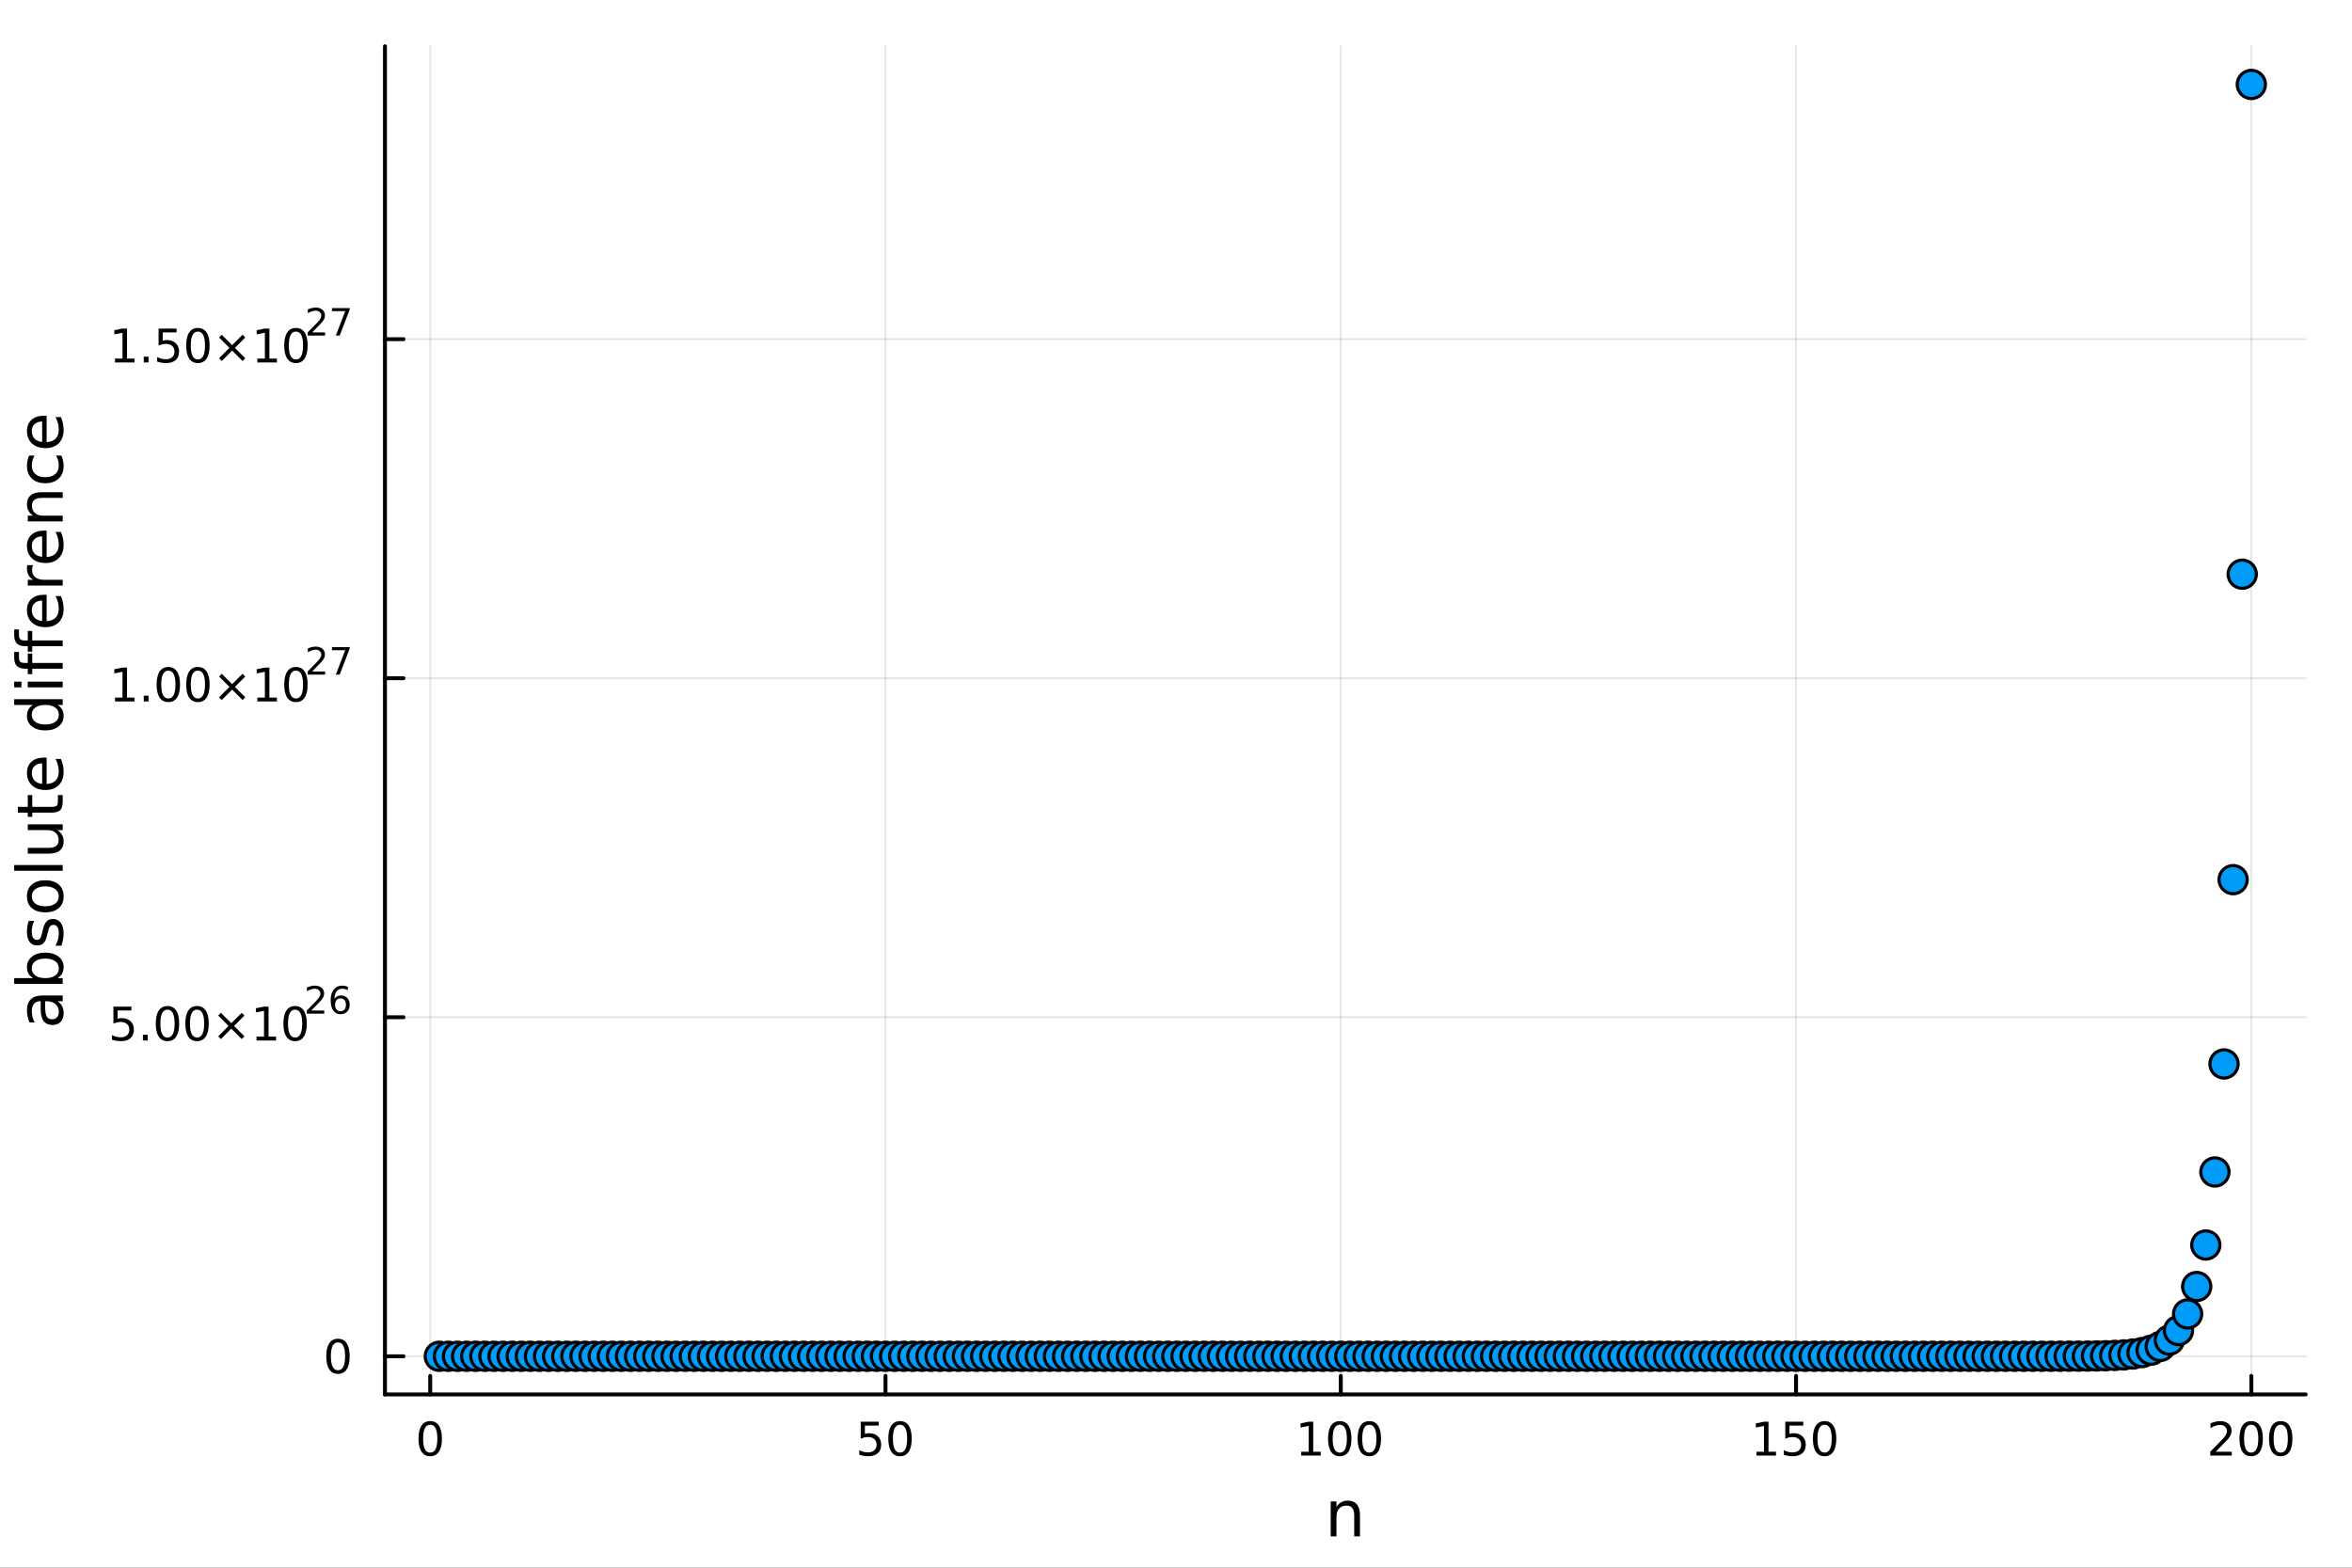 <?xml version="1.0" encoding="utf-8"?>
<svg xmlns="http://www.w3.org/2000/svg" xmlns:xlink="http://www.w3.org/1999/xlink" width="600" height="400" viewBox="0 0 2400 1600">
<rect x="0" y="0" width="2400" height="1600" fill="#333333" stroke="none"/>
<defs>
  <clipPath id="clip340">
    <rect x="0" y="0" width="2400" height="1600"/>
  </clipPath>
</defs>
<path clip-path="url(#clip340)" d="
M0 1600 L2400 1600 L2400 0 L0 0  Z
  " fill="#ffffff" fill-rule="evenodd" fill-opacity="1"/>
<defs>
  <clipPath id="clip341">
    <rect x="480" y="0" width="1681" height="1600"/>
  </clipPath>
</defs>
<path clip-path="url(#clip340)" d="
M392.821 1423.18 L2352.76 1423.18 L2352.76 47.244 L392.821 47.244  Z
  " fill="#ffffff" fill-rule="evenodd" fill-opacity="1"/>
<defs>
  <clipPath id="clip342">
    <rect x="392" y="47" width="1961" height="1377"/>
  </clipPath>
</defs>
<polyline clip-path="url(#clip342)" style="stroke:#000000; stroke-linecap:round; stroke-linejoin:round; stroke-width:2; stroke-opacity:0.1; fill:none" points="
  438.999,1423.18 438.999,47.244 
  "/>
<polyline clip-path="url(#clip342)" style="stroke:#000000; stroke-linecap:round; stroke-linejoin:round; stroke-width:2; stroke-opacity:0.1; fill:none" points="
  903.571,1423.18 903.571,47.244 
  "/>
<polyline clip-path="url(#clip342)" style="stroke:#000000; stroke-linecap:round; stroke-linejoin:round; stroke-width:2; stroke-opacity:0.1; fill:none" points="
  1368.14,1423.18 1368.14,47.244 
  "/>
<polyline clip-path="url(#clip342)" style="stroke:#000000; stroke-linecap:round; stroke-linejoin:round; stroke-width:2; stroke-opacity:0.1; fill:none" points="
  1832.71,1423.18 1832.71,47.244 
  "/>
<polyline clip-path="url(#clip342)" style="stroke:#000000; stroke-linecap:round; stroke-linejoin:round; stroke-width:2; stroke-opacity:0.1; fill:none" points="
  2297.29,1423.18 2297.29,47.244 
  "/>
<polyline clip-path="url(#clip340)" style="stroke:#000000; stroke-linecap:round; stroke-linejoin:round; stroke-width:4; stroke-opacity:1; fill:none" points="
  392.821,1423.18 2352.76,1423.18 
  "/>
<polyline clip-path="url(#clip340)" style="stroke:#000000; stroke-linecap:round; stroke-linejoin:round; stroke-width:4; stroke-opacity:1; fill:none" points="
  438.999,1423.18 438.999,1404.28 
  "/>
<polyline clip-path="url(#clip340)" style="stroke:#000000; stroke-linecap:round; stroke-linejoin:round; stroke-width:4; stroke-opacity:1; fill:none" points="
  903.571,1423.18 903.571,1404.28 
  "/>
<polyline clip-path="url(#clip340)" style="stroke:#000000; stroke-linecap:round; stroke-linejoin:round; stroke-width:4; stroke-opacity:1; fill:none" points="
  1368.14,1423.18 1368.14,1404.28 
  "/>
<polyline clip-path="url(#clip340)" style="stroke:#000000; stroke-linecap:round; stroke-linejoin:round; stroke-width:4; stroke-opacity:1; fill:none" points="
  1832.71,1423.18 1832.71,1404.28 
  "/>
<polyline clip-path="url(#clip340)" style="stroke:#000000; stroke-linecap:round; stroke-linejoin:round; stroke-width:4; stroke-opacity:1; fill:none" points="
  2297.29,1423.18 2297.29,1404.28 
  "/>
<path clip-path="url(#clip340)" d="M438.999 1454.1 Q435.388 1454.1 433.56 1457.66 Q431.754 1461.2 431.754 1468.33 Q431.754 1475.44 433.56 1479.01 Q435.388 1482.55 438.999 1482.55 Q442.634 1482.55 444.439 1479.01 Q446.268 1475.44 446.268 1468.33 Q446.268 1461.2 444.439 1457.66 Q442.634 1454.1 438.999 1454.1 M438.999 1450.39 Q444.81 1450.39 447.865 1455 Q450.944 1459.58 450.944 1468.33 Q450.944 1477.06 447.865 1481.67 Q444.81 1486.25 438.999 1486.25 Q433.189 1486.25 430.111 1481.67 Q427.055 1477.06 427.055 1468.33 Q427.055 1459.58 430.111 1455 Q433.189 1450.39 438.999 1450.39 Z" fill="#000000" fill-rule="evenodd" fill-opacity="1" /><path clip-path="url(#clip340)" d="M878.27 1451.02 L896.627 1451.02 L896.627 1454.96 L882.553 1454.96 L882.553 1463.43 Q883.571 1463.08 884.59 1462.92 Q885.608 1462.73 886.627 1462.73 Q892.414 1462.73 895.793 1465.9 Q899.173 1469.08 899.173 1474.49 Q899.173 1480.07 895.701 1483.17 Q892.229 1486.25 885.909 1486.25 Q883.733 1486.25 881.465 1485.88 Q879.219 1485.51 876.812 1484.77 L876.812 1480.07 Q878.895 1481.2 881.118 1481.76 Q883.34 1482.32 885.817 1482.32 Q889.821 1482.32 892.159 1480.21 Q894.497 1478.1 894.497 1474.49 Q894.497 1470.88 892.159 1468.77 Q889.821 1466.67 885.817 1466.67 Q883.942 1466.67 882.067 1467.08 Q880.215 1467.5 878.27 1468.38 L878.27 1451.02 Z" fill="#000000" fill-rule="evenodd" fill-opacity="1" /><path clip-path="url(#clip340)" d="M918.386 1454.1 Q914.775 1454.1 912.946 1457.66 Q911.141 1461.2 911.141 1468.33 Q911.141 1475.44 912.946 1479.01 Q914.775 1482.55 918.386 1482.55 Q922.02 1482.55 923.826 1479.01 Q925.654 1475.44 925.654 1468.33 Q925.654 1461.2 923.826 1457.66 Q922.02 1454.1 918.386 1454.1 M918.386 1450.39 Q924.196 1450.39 927.252 1455 Q930.33 1459.58 930.33 1468.33 Q930.33 1477.06 927.252 1481.67 Q924.196 1486.25 918.386 1486.25 Q912.576 1486.25 909.497 1481.67 Q906.441 1477.06 906.441 1468.33 Q906.441 1459.58 909.497 1455 Q912.576 1450.39 918.386 1450.39 Z" fill="#000000" fill-rule="evenodd" fill-opacity="1" /><path clip-path="url(#clip340)" d="M1327.75 1481.64 L1335.39 1481.64 L1335.39 1455.28 L1327.08 1456.95 L1327.08 1452.69 L1335.34 1451.02 L1340.02 1451.02 L1340.02 1481.64 L1347.66 1481.64 L1347.66 1485.58 L1327.75 1485.58 L1327.75 1481.64 Z" fill="#000000" fill-rule="evenodd" fill-opacity="1" /><path clip-path="url(#clip340)" d="M1367.1 1454.1 Q1363.49 1454.1 1361.66 1457.66 Q1359.86 1461.2 1359.86 1468.33 Q1359.86 1475.44 1361.66 1479.01 Q1363.49 1482.55 1367.1 1482.55 Q1370.74 1482.55 1372.54 1479.01 Q1374.37 1475.44 1374.37 1468.33 Q1374.37 1461.2 1372.54 1457.66 Q1370.74 1454.1 1367.1 1454.1 M1367.1 1450.39 Q1372.91 1450.39 1375.97 1455 Q1379.05 1459.58 1379.05 1468.33 Q1379.05 1477.06 1375.97 1481.67 Q1372.91 1486.25 1367.1 1486.25 Q1361.29 1486.25 1358.21 1481.67 Q1355.16 1477.06 1355.16 1468.33 Q1355.16 1459.58 1358.21 1455 Q1361.29 1450.39 1367.1 1450.39 Z" fill="#000000" fill-rule="evenodd" fill-opacity="1" /><path clip-path="url(#clip340)" d="M1397.26 1454.1 Q1393.65 1454.1 1391.82 1457.66 Q1390.02 1461.2 1390.02 1468.33 Q1390.02 1475.44 1391.82 1479.01 Q1393.65 1482.55 1397.26 1482.55 Q1400.9 1482.55 1402.7 1479.01 Q1404.53 1475.44 1404.53 1468.33 Q1404.53 1461.2 1402.7 1457.66 Q1400.9 1454.1 1397.26 1454.1 M1397.26 1450.39 Q1403.07 1450.39 1406.13 1455 Q1409.21 1459.58 1409.21 1468.33 Q1409.21 1477.06 1406.13 1481.67 Q1403.07 1486.25 1397.26 1486.25 Q1391.45 1486.25 1388.37 1481.67 Q1385.32 1477.06 1385.32 1468.33 Q1385.32 1459.58 1388.37 1455 Q1391.45 1450.39 1397.26 1450.39 Z" fill="#000000" fill-rule="evenodd" fill-opacity="1" /><path clip-path="url(#clip340)" d="M1792.32 1481.64 L1799.96 1481.64 L1799.96 1455.28 L1791.65 1456.95 L1791.65 1452.69 L1799.91 1451.02 L1804.59 1451.02 L1804.59 1481.64 L1812.23 1481.64 L1812.23 1485.58 L1792.32 1485.58 L1792.32 1481.64 Z" fill="#000000" fill-rule="evenodd" fill-opacity="1" /><path clip-path="url(#clip340)" d="M1821.72 1451.02 L1840.08 1451.02 L1840.08 1454.96 L1826 1454.96 L1826 1463.43 Q1827.02 1463.08 1828.04 1462.92 Q1829.06 1462.73 1830.08 1462.73 Q1835.86 1462.73 1839.24 1465.9 Q1842.62 1469.08 1842.62 1474.49 Q1842.62 1480.07 1839.15 1483.17 Q1835.68 1486.25 1829.36 1486.25 Q1827.18 1486.25 1824.91 1485.88 Q1822.67 1485.51 1820.26 1484.77 L1820.26 1480.07 Q1822.34 1481.2 1824.57 1481.76 Q1826.79 1482.32 1829.27 1482.32 Q1833.27 1482.32 1835.61 1480.21 Q1837.95 1478.1 1837.95 1474.49 Q1837.95 1470.88 1835.61 1468.77 Q1833.27 1466.67 1829.27 1466.67 Q1827.39 1466.67 1825.52 1467.08 Q1823.66 1467.5 1821.72 1468.38 L1821.72 1451.02 Z" fill="#000000" fill-rule="evenodd" fill-opacity="1" /><path clip-path="url(#clip340)" d="M1861.83 1454.1 Q1858.22 1454.1 1856.39 1457.66 Q1854.59 1461.2 1854.59 1468.33 Q1854.59 1475.44 1856.39 1479.01 Q1858.22 1482.55 1861.83 1482.55 Q1865.47 1482.55 1867.27 1479.01 Q1869.1 1475.44 1869.1 1468.33 Q1869.1 1461.2 1867.27 1457.66 Q1865.47 1454.1 1861.83 1454.1 M1861.83 1450.39 Q1867.64 1450.39 1870.7 1455 Q1873.78 1459.58 1873.78 1468.33 Q1873.78 1477.06 1870.7 1481.67 Q1867.64 1486.25 1861.83 1486.25 Q1856.02 1486.25 1852.95 1481.67 Q1849.89 1477.06 1849.89 1468.33 Q1849.89 1459.58 1852.95 1455 Q1856.02 1450.39 1861.83 1450.39 Z" fill="#000000" fill-rule="evenodd" fill-opacity="1" /><path clip-path="url(#clip340)" d="M2260.98 1481.64 L2277.3 1481.64 L2277.3 1485.58 L2255.35 1485.58 L2255.35 1481.64 Q2258.02 1478.89 2262.6 1474.26 Q2267.21 1469.61 2268.39 1468.27 Q2270.63 1465.74 2271.51 1464.01 Q2272.41 1462.25 2272.41 1460.56 Q2272.41 1457.8 2270.47 1456.07 Q2268.55 1454.33 2265.45 1454.33 Q2263.25 1454.33 2260.79 1455.09 Q2258.36 1455.86 2255.58 1457.41 L2255.58 1452.69 Q2258.41 1451.55 2260.86 1450.97 Q2263.32 1450.39 2265.35 1450.39 Q2270.72 1450.39 2273.92 1453.08 Q2277.11 1455.77 2277.11 1460.26 Q2277.11 1462.39 2276.3 1464.31 Q2275.52 1466.2 2273.41 1468.8 Q2272.83 1469.47 2269.73 1472.69 Q2266.63 1475.88 2260.98 1481.64 Z" fill="#000000" fill-rule="evenodd" fill-opacity="1" /><path clip-path="url(#clip340)" d="M2297.11 1454.1 Q2293.5 1454.1 2291.67 1457.66 Q2289.87 1461.2 2289.87 1468.33 Q2289.87 1475.44 2291.67 1479.01 Q2293.5 1482.55 2297.11 1482.55 Q2300.75 1482.55 2302.55 1479.01 Q2304.38 1475.44 2304.38 1468.33 Q2304.38 1461.2 2302.55 1457.66 Q2300.75 1454.1 2297.11 1454.1 M2297.11 1450.39 Q2302.92 1450.39 2305.98 1455 Q2309.06 1459.58 2309.06 1468.33 Q2309.06 1477.06 2305.98 1481.67 Q2302.92 1486.25 2297.11 1486.25 Q2291.3 1486.25 2288.22 1481.67 Q2285.17 1477.06 2285.17 1468.33 Q2285.17 1459.58 2288.22 1455 Q2291.3 1450.39 2297.11 1450.39 Z" fill="#000000" fill-rule="evenodd" fill-opacity="1" /><path clip-path="url(#clip340)" d="M2327.27 1454.1 Q2323.66 1454.1 2321.83 1457.66 Q2320.03 1461.2 2320.03 1468.33 Q2320.03 1475.44 2321.83 1479.01 Q2323.66 1482.55 2327.27 1482.55 Q2330.91 1482.55 2332.71 1479.01 Q2334.54 1475.44 2334.54 1468.33 Q2334.54 1461.2 2332.71 1457.66 Q2330.91 1454.1 2327.27 1454.1 M2327.27 1450.39 Q2333.08 1450.39 2336.14 1455 Q2339.22 1459.58 2339.22 1468.33 Q2339.22 1477.06 2336.14 1481.67 Q2333.08 1486.25 2327.27 1486.25 Q2321.46 1486.25 2318.39 1481.67 Q2315.33 1477.06 2315.33 1468.33 Q2315.33 1459.58 2318.39 1455 Q2321.46 1450.39 2327.27 1450.39 Z" fill="#000000" fill-rule="evenodd" fill-opacity="1" /><path clip-path="url(#clip340)" d="M1387.72 1546.53 L1387.72 1568.04 L1381.86 1568.04 L1381.86 1546.72 Q1381.86 1541.66 1379.89 1539.14 Q1377.91 1536.63 1373.97 1536.63 Q1369.22 1536.63 1366.49 1539.65 Q1363.75 1542.68 1363.75 1547.9 L1363.75 1568.04 L1357.86 1568.04 L1357.86 1532.4 L1363.75 1532.4 L1363.75 1537.93 Q1365.85 1534.72 1368.68 1533.13 Q1371.55 1531.54 1375.27 1531.54 Q1381.41 1531.54 1384.57 1535.36 Q1387.72 1539.14 1387.72 1546.53 Z" fill="#000000" fill-rule="evenodd" fill-opacity="1" /><polyline clip-path="url(#clip342)" style="stroke:#000000; stroke-linecap:round; stroke-linejoin:round; stroke-width:2; stroke-opacity:0.1; fill:none" points="
  392.821,1384.24 2352.76,1384.24 
  "/>
<polyline clip-path="url(#clip342)" style="stroke:#000000; stroke-linecap:round; stroke-linejoin:round; stroke-width:2; stroke-opacity:0.1; fill:none" points="
  392.821,1038.21 2352.76,1038.21 
  "/>
<polyline clip-path="url(#clip342)" style="stroke:#000000; stroke-linecap:round; stroke-linejoin:round; stroke-width:2; stroke-opacity:0.1; fill:none" points="
  392.821,692.188 2352.76,692.188 
  "/>
<polyline clip-path="url(#clip342)" style="stroke:#000000; stroke-linecap:round; stroke-linejoin:round; stroke-width:2; stroke-opacity:0.1; fill:none" points="
  392.821,346.163 2352.76,346.163 
  "/>
<polyline clip-path="url(#clip340)" style="stroke:#000000; stroke-linecap:round; stroke-linejoin:round; stroke-width:4; stroke-opacity:1; fill:none" points="
  392.821,1423.18 392.821,47.244 
  "/>
<polyline clip-path="url(#clip340)" style="stroke:#000000; stroke-linecap:round; stroke-linejoin:round; stroke-width:4; stroke-opacity:1; fill:none" points="
  392.821,1384.24 411.719,1384.24 
  "/>
<polyline clip-path="url(#clip340)" style="stroke:#000000; stroke-linecap:round; stroke-linejoin:round; stroke-width:4; stroke-opacity:1; fill:none" points="
  392.821,1038.21 411.719,1038.21 
  "/>
<polyline clip-path="url(#clip340)" style="stroke:#000000; stroke-linecap:round; stroke-linejoin:round; stroke-width:4; stroke-opacity:1; fill:none" points="
  392.821,692.188 411.719,692.188 
  "/>
<polyline clip-path="url(#clip340)" style="stroke:#000000; stroke-linecap:round; stroke-linejoin:round; stroke-width:4; stroke-opacity:1; fill:none" points="
  392.821,346.163 411.719,346.163 
  "/>
<path clip-path="url(#clip340)" d="M344.877 1370.04 Q341.266 1370.04 339.437 1373.6 Q337.631 1377.14 337.631 1384.27 Q337.631 1391.38 339.437 1394.94 Q341.266 1398.49 344.877 1398.49 Q348.511 1398.49 350.316 1394.94 Q352.145 1391.38 352.145 1384.27 Q352.145 1377.14 350.316 1373.6 Q348.511 1370.04 344.877 1370.04 M344.877 1366.33 Q350.687 1366.33 353.742 1370.94 Q356.821 1375.52 356.821 1384.27 Q356.821 1393 353.742 1397.61 Q350.687 1402.19 344.877 1402.19 Q339.067 1402.19 335.988 1397.61 Q332.932 1393 332.932 1384.27 Q332.932 1375.52 335.988 1370.94 Q339.067 1366.33 344.877 1366.33 Z" fill="#000000" fill-rule="evenodd" fill-opacity="1" /><path clip-path="url(#clip340)" d="M115.718 1027.38 L134.075 1027.38 L134.075 1031.32 L120.001 1031.32 L120.001 1039.79 Q121.019 1039.44 122.038 1039.28 Q123.056 1039.09 124.075 1039.09 Q129.862 1039.09 133.242 1042.26 Q136.621 1045.44 136.621 1050.85 Q136.621 1056.43 133.149 1059.53 Q129.677 1062.61 123.357 1062.61 Q121.181 1062.61 118.913 1062.24 Q116.668 1061.87 114.26 1061.13 L114.26 1056.43 Q116.343 1057.57 118.566 1058.12 Q120.788 1058.68 123.265 1058.68 Q127.269 1058.68 129.607 1056.57 Q131.945 1054.46 131.945 1050.85 Q131.945 1047.24 129.607 1045.14 Q127.269 1043.03 123.265 1043.03 Q121.39 1043.03 119.515 1043.45 Q117.663 1043.86 115.718 1044.74 L115.718 1027.38 Z" fill="#000000" fill-rule="evenodd" fill-opacity="1" /><path clip-path="url(#clip340)" d="M145.834 1056.06 L150.718 1056.06 L150.718 1061.94 L145.834 1061.94 L145.834 1056.06 Z" fill="#000000" fill-rule="evenodd" fill-opacity="1" /><path clip-path="url(#clip340)" d="M170.903 1030.46 Q167.292 1030.46 165.464 1034.02 Q163.658 1037.57 163.658 1044.7 Q163.658 1051.8 165.464 1055.37 Q167.292 1058.91 170.903 1058.91 Q174.538 1058.91 176.343 1055.37 Q178.172 1051.8 178.172 1044.7 Q178.172 1037.57 176.343 1034.02 Q174.538 1030.46 170.903 1030.46 M170.903 1026.76 Q176.714 1026.76 179.769 1031.36 Q182.848 1035.95 182.848 1044.7 Q182.848 1053.42 179.769 1058.03 Q176.714 1062.61 170.903 1062.61 Q165.093 1062.61 162.015 1058.03 Q158.959 1053.42 158.959 1044.7 Q158.959 1035.95 162.015 1031.36 Q165.093 1026.76 170.903 1026.76 Z" fill="#000000" fill-rule="evenodd" fill-opacity="1" /><path clip-path="url(#clip340)" d="M201.065 1030.46 Q197.454 1030.46 195.625 1034.02 Q193.82 1037.57 193.82 1044.7 Q193.82 1051.8 195.625 1055.37 Q197.454 1058.91 201.065 1058.91 Q204.699 1058.91 206.505 1055.37 Q208.334 1051.8 208.334 1044.7 Q208.334 1037.57 206.505 1034.02 Q204.699 1030.46 201.065 1030.46 M201.065 1026.76 Q206.875 1026.76 209.931 1031.36 Q213.01 1035.95 213.01 1044.7 Q213.01 1053.42 209.931 1058.03 Q206.875 1062.61 201.065 1062.61 Q195.255 1062.61 192.176 1058.03 Q189.121 1053.42 189.121 1044.7 Q189.121 1035.95 192.176 1031.36 Q195.255 1026.76 201.065 1026.76 Z" fill="#000000" fill-rule="evenodd" fill-opacity="1" /><path clip-path="url(#clip340)" d="M249.398 1036.48 L238.82 1047.1 L249.398 1057.68 L246.644 1060.48 L236.019 1049.86 L225.394 1060.48 L222.662 1057.68 L233.218 1047.1 L222.662 1036.48 L225.394 1033.68 L236.019 1044.3 L246.644 1033.68 L249.398 1036.48 Z" fill="#000000" fill-rule="evenodd" fill-opacity="1" /><path clip-path="url(#clip340)" d="M261.759 1058.01 L269.398 1058.01 L269.398 1031.64 L261.088 1033.31 L261.088 1029.05 L269.352 1027.38 L274.028 1027.38 L274.028 1058.01 L281.667 1058.01 L281.667 1061.94 L261.759 1061.94 L261.759 1058.01 Z" fill="#000000" fill-rule="evenodd" fill-opacity="1" /><path clip-path="url(#clip340)" d="M301.111 1030.46 Q297.5 1030.46 295.671 1034.02 Q293.866 1037.57 293.866 1044.7 Q293.866 1051.8 295.671 1055.37 Q297.5 1058.91 301.111 1058.91 Q304.745 1058.91 306.551 1055.37 Q308.379 1051.8 308.379 1044.7 Q308.379 1037.57 306.551 1034.02 Q304.745 1030.46 301.111 1030.46 M301.111 1026.76 Q306.921 1026.76 309.977 1031.36 Q313.055 1035.95 313.055 1044.7 Q313.055 1053.42 309.977 1058.03 Q306.921 1062.61 301.111 1062.61 Q295.301 1062.61 292.222 1058.03 Q289.167 1053.42 289.167 1044.7 Q289.167 1035.95 292.222 1031.36 Q295.301 1026.76 301.111 1026.76 Z" fill="#000000" fill-rule="evenodd" fill-opacity="1" /><path clip-path="url(#clip340)" d="M317.626 1031.33 L330.885 1031.33 L330.885 1034.53 L313.055 1034.53 L313.055 1031.33 Q315.218 1029.09 318.942 1025.33 Q322.685 1021.55 323.644 1020.46 Q325.469 1018.41 326.183 1017 Q326.917 1015.57 326.917 1014.2 Q326.917 1011.96 325.337 1010.55 Q323.776 1009.14 321.256 1009.14 Q319.469 1009.14 317.475 1009.76 Q315.5 1010.38 313.243 1011.64 L313.243 1007.8 Q315.538 1006.88 317.532 1006.41 Q319.525 1005.94 321.18 1005.94 Q325.544 1005.94 328.139 1008.12 Q330.735 1010.31 330.735 1013.95 Q330.735 1015.68 330.076 1017.25 Q329.437 1018.79 327.725 1020.89 Q327.255 1021.44 324.735 1024.05 Q322.215 1026.65 317.626 1031.33 Z" fill="#000000" fill-rule="evenodd" fill-opacity="1" /><path clip-path="url(#clip340)" d="M347.455 1018.98 Q344.897 1018.98 343.392 1020.73 Q341.907 1022.47 341.907 1025.52 Q341.907 1028.55 343.392 1030.32 Q344.897 1032.07 347.455 1032.07 Q350.013 1032.07 351.498 1030.32 Q353.003 1028.55 353.003 1025.52 Q353.003 1022.47 351.498 1020.73 Q350.013 1018.98 347.455 1018.98 M354.997 1007.07 L354.997 1010.53 Q353.567 1009.85 352.1 1009.5 Q350.652 1009.14 349.223 1009.14 Q345.461 1009.14 343.468 1011.68 Q341.493 1014.22 341.211 1019.35 Q342.32 1017.72 343.994 1016.85 Q345.668 1015.97 347.68 1015.97 Q351.912 1015.97 354.357 1018.54 Q356.821 1021.1 356.821 1025.52 Q356.821 1029.85 354.263 1032.46 Q351.705 1035.08 347.455 1035.08 Q342.584 1035.08 340.007 1031.35 Q337.43 1027.61 337.43 1020.52 Q337.43 1013.86 340.59 1009.91 Q343.75 1005.94 349.072 1005.94 Q350.502 1005.94 351.95 1006.22 Q353.417 1006.51 354.997 1007.07 Z" fill="#000000" fill-rule="evenodd" fill-opacity="1" /><path clip-path="url(#clip340)" d="M117.348 711.98 L124.986 711.98 L124.986 685.615 L116.676 687.281 L116.676 683.022 L124.94 681.356 L129.616 681.356 L129.616 711.98 L137.255 711.98 L137.255 715.916 L117.348 715.916 L117.348 711.98 Z" fill="#000000" fill-rule="evenodd" fill-opacity="1" /><path clip-path="url(#clip340)" d="M146.699 710.036 L151.583 710.036 L151.583 715.916 L146.699 715.916 L146.699 710.036 Z" fill="#000000" fill-rule="evenodd" fill-opacity="1" /><path clip-path="url(#clip340)" d="M171.769 684.434 Q168.157 684.434 166.329 687.999 Q164.523 691.541 164.523 698.67 Q164.523 705.777 166.329 709.342 Q168.157 712.883 171.769 712.883 Q175.403 712.883 177.208 709.342 Q179.037 705.777 179.037 698.67 Q179.037 691.541 177.208 687.999 Q175.403 684.434 171.769 684.434 M171.769 680.731 Q177.579 680.731 180.634 685.337 Q183.713 689.92 183.713 698.67 Q183.713 707.397 180.634 712.004 Q177.579 716.587 171.769 716.587 Q165.958 716.587 162.88 712.004 Q159.824 707.397 159.824 698.67 Q159.824 689.92 162.88 685.337 Q165.958 680.731 171.769 680.731 Z" fill="#000000" fill-rule="evenodd" fill-opacity="1" /><path clip-path="url(#clip340)" d="M201.93 684.434 Q198.319 684.434 196.491 687.999 Q194.685 691.541 194.685 698.67 Q194.685 705.777 196.491 709.342 Q198.319 712.883 201.93 712.883 Q205.565 712.883 207.37 709.342 Q209.199 705.777 209.199 698.67 Q209.199 691.541 207.37 687.999 Q205.565 684.434 201.93 684.434 M201.93 680.731 Q207.741 680.731 210.796 685.337 Q213.875 689.92 213.875 698.67 Q213.875 707.397 210.796 712.004 Q207.741 716.587 201.93 716.587 Q196.12 716.587 193.042 712.004 Q189.986 707.397 189.986 698.67 Q189.986 689.92 193.042 685.337 Q196.12 680.731 201.93 680.731 Z" fill="#000000" fill-rule="evenodd" fill-opacity="1" /><path clip-path="url(#clip340)" d="M250.263 690.453 L239.685 701.078 L250.263 711.656 L247.509 714.457 L236.884 703.832 L226.259 714.457 L223.528 711.656 L234.083 701.078 L223.528 690.453 L226.259 687.652 L236.884 698.277 L247.509 687.652 L250.263 690.453 Z" fill="#000000" fill-rule="evenodd" fill-opacity="1" /><path clip-path="url(#clip340)" d="M262.625 711.98 L270.263 711.98 L270.263 685.615 L261.953 687.281 L261.953 683.022 L270.217 681.356 L274.893 681.356 L274.893 711.98 L282.532 711.98 L282.532 715.916 L262.625 715.916 L262.625 711.98 Z" fill="#000000" fill-rule="evenodd" fill-opacity="1" /><path clip-path="url(#clip340)" d="M301.976 684.434 Q298.365 684.434 296.536 687.999 Q294.731 691.541 294.731 698.67 Q294.731 705.777 296.536 709.342 Q298.365 712.883 301.976 712.883 Q305.61 712.883 307.416 709.342 Q309.245 705.777 309.245 698.67 Q309.245 691.541 307.416 687.999 Q305.61 684.434 301.976 684.434 M301.976 680.731 Q307.786 680.731 310.842 685.337 Q313.921 689.92 313.921 698.67 Q313.921 707.397 310.842 712.004 Q307.786 716.587 301.976 716.587 Q296.166 716.587 293.087 712.004 Q290.032 707.397 290.032 698.67 Q290.032 689.92 293.087 685.337 Q296.166 680.731 301.976 680.731 Z" fill="#000000" fill-rule="evenodd" fill-opacity="1" /><path clip-path="url(#clip340)" d="M318.491 685.308 L331.75 685.308 L331.75 688.505 L313.921 688.505 L313.921 685.308 Q316.083 683.07 319.807 679.308 Q323.55 675.528 324.509 674.437 Q326.334 672.387 327.048 670.976 Q327.782 669.547 327.782 668.174 Q327.782 665.936 326.202 664.525 Q324.641 663.115 322.121 663.115 Q320.334 663.115 318.34 663.735 Q316.366 664.356 314.109 665.616 L314.109 661.779 Q316.403 660.858 318.397 660.388 Q320.39 659.917 322.046 659.917 Q326.409 659.917 329.004 662.099 Q331.6 664.281 331.6 667.929 Q331.6 669.66 330.942 671.221 Q330.302 672.763 328.591 674.87 Q328.12 675.415 325.6 678.029 Q323.08 680.625 318.491 685.308 Z" fill="#000000" fill-rule="evenodd" fill-opacity="1" /><path clip-path="url(#clip340)" d="M338.766 660.425 L356.821 660.425 L356.821 662.043 L346.627 688.505 L342.659 688.505 L352.251 663.623 L338.766 663.623 L338.766 660.425 Z" fill="#000000" fill-rule="evenodd" fill-opacity="1" /><path clip-path="url(#clip340)" d="M117.348 365.955 L124.986 365.955 L124.986 339.59 L116.676 341.256 L116.676 336.997 L124.94 335.33 L129.616 335.33 L129.616 365.955 L137.255 365.955 L137.255 369.89 L117.348 369.89 L117.348 365.955 Z" fill="#000000" fill-rule="evenodd" fill-opacity="1" /><path clip-path="url(#clip340)" d="M146.699 364.011 L151.583 364.011 L151.583 369.89 L146.699 369.89 L146.699 364.011 Z" fill="#000000" fill-rule="evenodd" fill-opacity="1" /><path clip-path="url(#clip340)" d="M161.815 335.33 L180.171 335.33 L180.171 339.266 L166.097 339.266 L166.097 347.738 Q167.116 347.391 168.134 347.229 Q169.153 347.043 170.171 347.043 Q175.958 347.043 179.338 350.215 Q182.718 353.386 182.718 358.803 Q182.718 364.381 179.245 367.483 Q175.773 370.562 169.454 370.562 Q167.278 370.562 165.009 370.191 Q162.764 369.821 160.357 369.08 L160.357 364.381 Q162.44 365.515 164.662 366.071 Q166.884 366.627 169.361 366.627 Q173.366 366.627 175.704 364.52 Q178.042 362.414 178.042 358.803 Q178.042 355.191 175.704 353.085 Q173.366 350.979 169.361 350.979 Q167.486 350.979 165.611 351.395 Q163.759 351.812 161.815 352.691 L161.815 335.33 Z" fill="#000000" fill-rule="evenodd" fill-opacity="1" /><path clip-path="url(#clip340)" d="M201.93 338.409 Q198.319 338.409 196.491 341.974 Q194.685 345.516 194.685 352.645 Q194.685 359.752 196.491 363.316 Q198.319 366.858 201.93 366.858 Q205.565 366.858 207.37 363.316 Q209.199 359.752 209.199 352.645 Q209.199 345.516 207.37 341.974 Q205.565 338.409 201.93 338.409 M201.93 334.705 Q207.741 334.705 210.796 339.312 Q213.875 343.895 213.875 352.645 Q213.875 361.372 210.796 365.978 Q207.741 370.562 201.93 370.562 Q196.12 370.562 193.042 365.978 Q189.986 361.372 189.986 352.645 Q189.986 343.895 193.042 339.312 Q196.12 334.705 201.93 334.705 Z" fill="#000000" fill-rule="evenodd" fill-opacity="1" /><path clip-path="url(#clip340)" d="M250.263 344.428 L239.685 355.053 L250.263 365.631 L247.509 368.432 L236.884 357.807 L226.259 368.432 L223.528 365.631 L234.083 355.053 L223.528 344.428 L226.259 341.627 L236.884 352.252 L247.509 341.627 L250.263 344.428 Z" fill="#000000" fill-rule="evenodd" fill-opacity="1" /><path clip-path="url(#clip340)" d="M262.625 365.955 L270.263 365.955 L270.263 339.59 L261.953 341.256 L261.953 336.997 L270.217 335.33 L274.893 335.33 L274.893 365.955 L282.532 365.955 L282.532 369.89 L262.625 369.89 L262.625 365.955 Z" fill="#000000" fill-rule="evenodd" fill-opacity="1" /><path clip-path="url(#clip340)" d="M301.976 338.409 Q298.365 338.409 296.536 341.974 Q294.731 345.516 294.731 352.645 Q294.731 359.752 296.536 363.316 Q298.365 366.858 301.976 366.858 Q305.61 366.858 307.416 363.316 Q309.245 359.752 309.245 352.645 Q309.245 345.516 307.416 341.974 Q305.61 338.409 301.976 338.409 M301.976 334.705 Q307.786 334.705 310.842 339.312 Q313.921 343.895 313.921 352.645 Q313.921 361.372 310.842 365.978 Q307.786 370.562 301.976 370.562 Q296.166 370.562 293.087 365.978 Q290.032 361.372 290.032 352.645 Q290.032 343.895 293.087 339.312 Q296.166 334.705 301.976 334.705 Z" fill="#000000" fill-rule="evenodd" fill-opacity="1" /><path clip-path="url(#clip340)" d="M318.491 339.283 L331.75 339.283 L331.75 342.48 L313.921 342.48 L313.921 339.283 Q316.083 337.045 319.807 333.283 Q323.55 329.503 324.509 328.412 Q326.334 326.362 327.048 324.951 Q327.782 323.522 327.782 322.149 Q327.782 319.911 326.202 318.5 Q324.641 317.09 322.121 317.09 Q320.334 317.09 318.34 317.71 Q316.366 318.331 314.109 319.591 L314.109 315.754 Q316.403 314.833 318.397 314.362 Q320.39 313.892 322.046 313.892 Q326.409 313.892 329.004 316.074 Q331.6 318.256 331.6 321.904 Q331.6 323.635 330.942 325.196 Q330.302 326.738 328.591 328.844 Q328.12 329.39 325.6 332.004 Q323.08 334.6 318.491 339.283 Z" fill="#000000" fill-rule="evenodd" fill-opacity="1" /><path clip-path="url(#clip340)" d="M338.766 314.4 L356.821 314.4 L356.821 316.018 L346.627 342.48 L342.659 342.48 L352.251 317.597 L338.766 317.597 L338.766 314.4 Z" fill="#000000" fill-rule="evenodd" fill-opacity="1" /><path clip-path="url(#clip340)" d="M46.085 1027.68 Q46.085 1034.78 47.708 1037.52 Q49.331 1040.26 53.246 1040.26 Q56.365 1040.26 58.211 1038.22 Q60.026 1036.15 60.026 1032.62 Q60.026 1027.75 56.588 1024.82 Q53.119 1021.86 47.39 1021.86 L46.085 1021.86 L46.085 1027.68 M43.666 1016 L64.004 1016 L64.004 1021.86 L58.593 1021.86 Q61.84 1023.86 63.399 1026.86 Q64.927 1029.85 64.927 1034.18 Q64.927 1039.65 61.872 1042.9 Q58.784 1046.11 53.628 1046.11 Q47.612 1046.11 44.557 1042.1 Q41.501 1038.06 41.501 1030.07 L41.501 1021.86 L40.928 1021.86 Q36.886 1021.86 34.69 1024.53 Q32.462 1027.18 32.462 1031.98 Q32.462 1035.04 33.194 1037.93 Q33.926 1040.83 35.39 1043.5 L29.98 1043.5 Q28.738 1040.29 28.133 1037.26 Q27.497 1034.24 27.497 1031.38 Q27.497 1023.64 31.507 1019.82 Q35.518 1016 43.666 1016 Z" fill="#000000" fill-rule="evenodd" fill-opacity="1" /><path clip-path="url(#clip340)" d="M46.212 978.35 Q39.751 978.35 36.09 981.024 Q32.398 983.665 32.398 988.312 Q32.398 992.959 36.09 995.633 Q39.751 998.275 46.212 998.275 Q52.673 998.275 56.365 995.633 Q60.026 992.959 60.026 988.312 Q60.026 983.665 56.365 981.024 Q52.673 978.35 46.212 978.35 M33.767 998.275 Q30.584 996.429 29.056 993.628 Q27.497 990.795 27.497 986.88 Q27.497 980.387 32.653 976.345 Q37.809 972.271 46.212 972.271 Q54.615 972.271 59.771 976.345 Q64.927 980.387 64.927 986.88 Q64.927 990.795 63.399 993.628 Q61.84 996.429 58.657 998.275 L64.004 998.275 L64.004 1004.16 L14.479 1004.16 L14.479 998.275 L33.767 998.275 Z" fill="#000000" fill-rule="evenodd" fill-opacity="1" /><path clip-path="url(#clip340)" d="M29.407 939.838 L34.945 939.838 Q33.672 942.32 33.035 944.994 Q32.398 947.667 32.398 950.532 Q32.398 954.893 33.735 957.089 Q35.072 959.253 37.746 959.253 Q39.783 959.253 40.96 957.693 Q42.106 956.134 43.157 951.423 L43.602 949.418 Q44.939 943.18 47.39 940.57 Q49.809 937.928 54.169 937.928 Q59.134 937.928 62.031 941.875 Q64.927 945.79 64.927 952.665 Q64.927 955.529 64.354 958.648 Q63.813 961.736 62.699 965.173 L56.652 965.173 Q58.339 961.927 59.198 958.776 Q60.026 955.625 60.026 952.537 Q60.026 948.399 58.625 946.171 Q57.193 943.943 54.615 943.943 Q52.228 943.943 50.955 945.567 Q49.681 947.158 48.504 952.601 L48.026 954.638 Q46.88 960.081 44.525 962.5 Q42.138 964.918 38 964.918 Q32.971 964.918 30.234 961.354 Q27.497 957.789 27.497 951.232 Q27.497 947.986 27.974 945.121 Q28.452 942.257 29.407 939.838 Z" fill="#000000" fill-rule="evenodd" fill-opacity="1" /><path clip-path="url(#clip340)" d="M32.462 914.789 Q32.462 919.499 36.154 922.236 Q39.815 924.974 46.212 924.974 Q52.609 924.974 56.302 922.268 Q59.962 919.531 59.962 914.789 Q59.962 910.11 56.27 907.373 Q52.578 904.635 46.212 904.635 Q39.878 904.635 36.186 907.373 Q32.462 910.11 32.462 914.789 M27.497 914.789 Q27.497 907.15 32.462 902.789 Q37.427 898.429 46.212 898.429 Q54.965 898.429 59.962 902.789 Q64.927 907.15 64.927 914.789 Q64.927 922.459 59.962 926.82 Q54.965 931.148 46.212 931.148 Q37.427 931.148 32.462 926.82 Q27.497 922.459 27.497 914.789 Z" fill="#000000" fill-rule="evenodd" fill-opacity="1" /><path clip-path="url(#clip340)" d="M14.479 888.721 L14.479 882.865 L64.004 882.865 L64.004 888.721 L14.479 888.721 Z" fill="#000000" fill-rule="evenodd" fill-opacity="1" /><path clip-path="url(#clip340)" d="M49.936 871.215 L28.356 871.215 L28.356 865.359 L49.713 865.359 Q54.774 865.359 57.32 863.385 Q59.835 861.412 59.835 857.465 Q59.835 852.723 56.811 849.986 Q53.787 847.217 48.567 847.217 L28.356 847.217 L28.356 841.36 L64.004 841.36 L64.004 847.217 L58.53 847.217 Q61.776 849.349 63.368 852.182 Q64.927 854.983 64.927 858.707 Q64.927 864.85 61.108 868.032 Q57.288 871.215 49.936 871.215 M27.497 856.479 L27.497 856.479 Z" fill="#000000" fill-rule="evenodd" fill-opacity="1" /><path clip-path="url(#clip340)" d="M18.235 823.504 L28.356 823.504 L28.356 811.441 L32.908 811.441 L32.908 823.504 L52.259 823.504 Q56.62 823.504 57.861 822.327 Q59.103 821.117 59.103 817.457 L59.103 811.441 L64.004 811.441 L64.004 817.457 Q64.004 824.236 61.49 826.814 Q58.943 829.393 52.259 829.393 L32.908 829.393 L32.908 833.689 L28.356 833.689 L28.356 829.393 L18.235 829.393 L18.235 823.504 Z" fill="#000000" fill-rule="evenodd" fill-opacity="1" /><path clip-path="url(#clip340)" d="M44.716 773.247 L47.581 773.247 L47.581 800.174 Q53.628 799.792 56.811 796.546 Q59.962 793.267 59.962 787.443 Q59.962 784.069 59.134 780.918 Q58.307 777.735 56.652 774.616 L62.19 774.616 Q63.527 777.767 64.227 781.077 Q64.927 784.387 64.927 787.793 Q64.927 796.323 59.962 801.32 Q54.997 806.285 46.53 806.285 Q37.777 806.285 32.653 801.574 Q27.497 796.832 27.497 788.811 Q27.497 781.618 32.144 777.448 Q36.759 773.247 44.716 773.247 M42.997 779.104 Q38.191 779.167 35.327 781.809 Q32.462 784.419 32.462 788.748 Q32.462 793.649 35.231 796.609 Q38 799.537 43.029 799.983 L42.997 779.104 Z" fill="#000000" fill-rule="evenodd" fill-opacity="1" /><path clip-path="url(#clip340)" d="M33.767 719.457 L14.479 719.457 L14.479 713.6 L64.004 713.6 L64.004 719.457 L58.657 719.457 Q61.84 721.303 63.399 724.136 Q64.927 726.937 64.927 730.883 Q64.927 737.344 59.771 741.419 Q54.615 745.461 46.212 745.461 Q37.809 745.461 32.653 741.419 Q27.497 737.344 27.497 730.883 Q27.497 726.937 29.056 724.136 Q30.584 721.303 33.767 719.457 M46.212 739.413 Q52.673 739.413 56.365 736.772 Q60.026 734.098 60.026 729.451 Q60.026 724.804 56.365 722.13 Q52.673 719.457 46.212 719.457 Q39.751 719.457 36.09 722.13 Q32.398 724.804 32.398 729.451 Q32.398 734.098 36.09 736.772 Q39.751 739.413 46.212 739.413 Z" fill="#000000" fill-rule="evenodd" fill-opacity="1" /><path clip-path="url(#clip340)" d="M28.356 701.537 L28.356 695.681 L64.004 695.681 L64.004 701.537 L28.356 701.537 M14.479 701.537 L14.479 695.681 L21.895 695.681 L21.895 701.537 L14.479 701.537 Z" fill="#000000" fill-rule="evenodd" fill-opacity="1" /><path clip-path="url(#clip340)" d="M14.479 665.38 L19.349 665.38 L19.349 670.982 Q19.349 674.133 20.622 675.374 Q21.895 676.584 25.205 676.584 L28.356 676.584 L28.356 666.94 L32.908 666.94 L32.908 676.584 L64.004 676.584 L64.004 682.472 L32.908 682.472 L32.908 688.074 L28.356 688.074 L28.356 682.472 L25.874 682.472 Q19.922 682.472 17.216 679.703 Q14.479 676.934 14.479 670.918 L14.479 665.38 Z" fill="#000000" fill-rule="evenodd" fill-opacity="1" /><path clip-path="url(#clip340)" d="M14.479 642.432 L19.349 642.432 L19.349 648.034 Q19.349 651.185 20.622 652.426 Q21.895 653.635 25.205 653.635 L28.356 653.635 L28.356 643.991 L32.908 643.991 L32.908 653.635 L64.004 653.635 L64.004 659.524 L32.908 659.524 L32.908 665.126 L28.356 665.126 L28.356 659.524 L25.874 659.524 Q19.922 659.524 17.216 656.755 Q14.479 653.986 14.479 647.97 L14.479 642.432 Z" fill="#000000" fill-rule="evenodd" fill-opacity="1" /><path clip-path="url(#clip340)" d="M44.716 607.038 L47.581 607.038 L47.581 633.965 Q53.628 633.583 56.811 630.337 Q59.962 627.059 59.962 621.234 Q59.962 617.86 59.134 614.709 Q58.307 611.526 56.652 608.407 L62.19 608.407 Q63.527 611.558 64.227 614.868 Q64.927 618.178 64.927 621.584 Q64.927 630.114 59.962 635.111 Q54.997 640.076 46.53 640.076 Q37.777 640.076 32.653 635.366 Q27.497 630.623 27.497 622.603 Q27.497 615.409 32.144 611.24 Q36.759 607.038 44.716 607.038 M42.997 612.895 Q38.191 612.959 35.327 615.6 Q32.462 618.21 32.462 622.539 Q32.462 627.441 35.231 630.401 Q38 633.329 43.029 633.774 L42.997 612.895 Z" fill="#000000" fill-rule="evenodd" fill-opacity="1" /><path clip-path="url(#clip340)" d="M33.831 576.77 Q33.258 577.756 33.003 578.934 Q32.717 580.08 32.717 581.48 Q32.717 586.445 35.963 589.119 Q39.178 591.761 45.225 591.761 L64.004 591.761 L64.004 597.649 L28.356 597.649 L28.356 591.761 L33.894 591.761 Q30.648 589.915 29.088 586.955 Q27.497 583.995 27.497 579.761 Q27.497 579.157 27.592 578.425 Q27.656 577.693 27.815 576.801 L33.831 576.77 Z" fill="#000000" fill-rule="evenodd" fill-opacity="1" /><path clip-path="url(#clip340)" d="M44.716 541.567 L47.581 541.567 L47.581 568.494 Q53.628 568.112 56.811 564.866 Q59.962 561.587 59.962 555.763 Q59.962 552.389 59.134 549.238 Q58.307 546.055 56.652 542.936 L62.19 542.936 Q63.527 546.087 64.227 549.397 Q64.927 552.707 64.927 556.113 Q64.927 564.643 59.962 569.64 Q54.997 574.605 46.53 574.605 Q37.777 574.605 32.653 569.895 Q27.497 565.152 27.497 557.131 Q27.497 549.938 32.144 545.769 Q36.759 541.567 44.716 541.567 M42.997 547.424 Q38.191 547.487 35.327 550.129 Q32.462 552.739 32.462 557.068 Q32.462 561.969 35.231 564.929 Q38 567.858 43.029 568.303 L42.997 547.424 Z" fill="#000000" fill-rule="evenodd" fill-opacity="1" /><path clip-path="url(#clip340)" d="M42.488 502.323 L64.004 502.323 L64.004 508.179 L42.679 508.179 Q37.618 508.179 35.104 510.152 Q32.589 512.126 32.589 516.073 Q32.589 520.815 35.613 523.552 Q38.637 526.289 43.857 526.289 L64.004 526.289 L64.004 532.178 L28.356 532.178 L28.356 526.289 L33.894 526.289 Q30.68 524.189 29.088 521.356 Q27.497 518.491 27.497 514.768 Q27.497 508.625 31.316 505.474 Q35.104 502.323 42.488 502.323 Z" fill="#000000" fill-rule="evenodd" fill-opacity="1" /><path clip-path="url(#clip340)" d="M29.725 464.988 L35.199 464.988 Q33.831 467.47 33.162 469.985 Q32.462 472.467 32.462 475.014 Q32.462 480.711 36.09 483.862 Q39.687 487.013 46.212 487.013 Q52.737 487.013 56.365 483.862 Q59.962 480.711 59.962 475.014 Q59.962 472.467 59.294 469.985 Q58.593 467.47 57.225 464.988 L62.636 464.988 Q63.781 467.439 64.354 470.08 Q64.927 472.69 64.927 475.65 Q64.927 483.703 59.866 488.445 Q54.806 493.188 46.212 493.188 Q37.491 493.188 32.494 488.414 Q27.497 483.607 27.497 475.268 Q27.497 472.563 28.07 469.985 Q28.611 467.407 29.725 464.988 Z" fill="#000000" fill-rule="evenodd" fill-opacity="1" /><path clip-path="url(#clip340)" d="M44.716 424.311 L47.581 424.311 L47.581 451.238 Q53.628 450.856 56.811 447.609 Q59.962 444.331 59.962 438.506 Q59.962 435.133 59.134 431.982 Q58.307 428.799 56.652 425.679 L62.19 425.679 Q63.527 428.831 64.227 432.141 Q64.927 435.451 64.927 438.856 Q64.927 447.387 59.962 452.384 Q54.997 457.349 46.53 457.349 Q37.777 457.349 32.653 452.638 Q27.497 447.896 27.497 439.875 Q27.497 432.682 32.144 428.512 Q36.759 424.311 44.716 424.311 M42.997 430.167 Q38.191 430.231 35.327 432.873 Q32.462 435.483 32.462 439.811 Q32.462 444.713 35.231 447.673 Q38 450.601 43.029 451.047 L42.997 430.167 Z" fill="#000000" fill-rule="evenodd" fill-opacity="1" /><circle clip-path="url(#clip342)" cx="448.291" cy="1384.24" r="14.4" fill="#009af9" fill-rule="evenodd" fill-opacity="1" stroke="#000000" stroke-opacity="1" stroke-width="3.2"/>
<circle clip-path="url(#clip342)" cx="457.582" cy="1384.24" r="14.4" fill="#009af9" fill-rule="evenodd" fill-opacity="1" stroke="#000000" stroke-opacity="1" stroke-width="3.2"/>
<circle clip-path="url(#clip342)" cx="466.874" cy="1384.24" r="14.4" fill="#009af9" fill-rule="evenodd" fill-opacity="1" stroke="#000000" stroke-opacity="1" stroke-width="3.2"/>
<circle clip-path="url(#clip342)" cx="476.165" cy="1384.24" r="14.4" fill="#009af9" fill-rule="evenodd" fill-opacity="1" stroke="#000000" stroke-opacity="1" stroke-width="3.2"/>
<circle clip-path="url(#clip342)" cx="485.457" cy="1384.24" r="14.4" fill="#009af9" fill-rule="evenodd" fill-opacity="1" stroke="#000000" stroke-opacity="1" stroke-width="3.2"/>
<circle clip-path="url(#clip342)" cx="494.748" cy="1384.24" r="14.4" fill="#009af9" fill-rule="evenodd" fill-opacity="1" stroke="#000000" stroke-opacity="1" stroke-width="3.2"/>
<circle clip-path="url(#clip342)" cx="504.04" cy="1384.24" r="14.4" fill="#009af9" fill-rule="evenodd" fill-opacity="1" stroke="#000000" stroke-opacity="1" stroke-width="3.2"/>
<circle clip-path="url(#clip342)" cx="513.331" cy="1384.24" r="14.4" fill="#009af9" fill-rule="evenodd" fill-opacity="1" stroke="#000000" stroke-opacity="1" stroke-width="3.2"/>
<circle clip-path="url(#clip342)" cx="522.622" cy="1384.24" r="14.4" fill="#009af9" fill-rule="evenodd" fill-opacity="1" stroke="#000000" stroke-opacity="1" stroke-width="3.2"/>
<circle clip-path="url(#clip342)" cx="531.914" cy="1384.24" r="14.4" fill="#009af9" fill-rule="evenodd" fill-opacity="1" stroke="#000000" stroke-opacity="1" stroke-width="3.2"/>
<circle clip-path="url(#clip342)" cx="541.205" cy="1384.24" r="14.4" fill="#009af9" fill-rule="evenodd" fill-opacity="1" stroke="#000000" stroke-opacity="1" stroke-width="3.2"/>
<circle clip-path="url(#clip342)" cx="550.497" cy="1384.24" r="14.4" fill="#009af9" fill-rule="evenodd" fill-opacity="1" stroke="#000000" stroke-opacity="1" stroke-width="3.2"/>
<circle clip-path="url(#clip342)" cx="559.788" cy="1384.24" r="14.4" fill="#009af9" fill-rule="evenodd" fill-opacity="1" stroke="#000000" stroke-opacity="1" stroke-width="3.2"/>
<circle clip-path="url(#clip342)" cx="569.08" cy="1384.24" r="14.4" fill="#009af9" fill-rule="evenodd" fill-opacity="1" stroke="#000000" stroke-opacity="1" stroke-width="3.2"/>
<circle clip-path="url(#clip342)" cx="578.371" cy="1384.24" r="14.4" fill="#009af9" fill-rule="evenodd" fill-opacity="1" stroke="#000000" stroke-opacity="1" stroke-width="3.2"/>
<circle clip-path="url(#clip342)" cx="587.662" cy="1384.24" r="14.4" fill="#009af9" fill-rule="evenodd" fill-opacity="1" stroke="#000000" stroke-opacity="1" stroke-width="3.2"/>
<circle clip-path="url(#clip342)" cx="596.954" cy="1384.24" r="14.4" fill="#009af9" fill-rule="evenodd" fill-opacity="1" stroke="#000000" stroke-opacity="1" stroke-width="3.2"/>
<circle clip-path="url(#clip342)" cx="606.245" cy="1384.24" r="14.4" fill="#009af9" fill-rule="evenodd" fill-opacity="1" stroke="#000000" stroke-opacity="1" stroke-width="3.2"/>
<circle clip-path="url(#clip342)" cx="615.537" cy="1384.24" r="14.4" fill="#009af9" fill-rule="evenodd" fill-opacity="1" stroke="#000000" stroke-opacity="1" stroke-width="3.2"/>
<circle clip-path="url(#clip342)" cx="624.828" cy="1384.24" r="14.4" fill="#009af9" fill-rule="evenodd" fill-opacity="1" stroke="#000000" stroke-opacity="1" stroke-width="3.2"/>
<circle clip-path="url(#clip342)" cx="634.12" cy="1384.24" r="14.4" fill="#009af9" fill-rule="evenodd" fill-opacity="1" stroke="#000000" stroke-opacity="1" stroke-width="3.2"/>
<circle clip-path="url(#clip342)" cx="643.411" cy="1384.24" r="14.4" fill="#009af9" fill-rule="evenodd" fill-opacity="1" stroke="#000000" stroke-opacity="1" stroke-width="3.2"/>
<circle clip-path="url(#clip342)" cx="652.702" cy="1384.24" r="14.4" fill="#009af9" fill-rule="evenodd" fill-opacity="1" stroke="#000000" stroke-opacity="1" stroke-width="3.2"/>
<circle clip-path="url(#clip342)" cx="661.994" cy="1384.24" r="14.4" fill="#009af9" fill-rule="evenodd" fill-opacity="1" stroke="#000000" stroke-opacity="1" stroke-width="3.2"/>
<circle clip-path="url(#clip342)" cx="671.285" cy="1384.24" r="14.4" fill="#009af9" fill-rule="evenodd" fill-opacity="1" stroke="#000000" stroke-opacity="1" stroke-width="3.2"/>
<circle clip-path="url(#clip342)" cx="680.577" cy="1384.24" r="14.4" fill="#009af9" fill-rule="evenodd" fill-opacity="1" stroke="#000000" stroke-opacity="1" stroke-width="3.2"/>
<circle clip-path="url(#clip342)" cx="689.868" cy="1384.24" r="14.4" fill="#009af9" fill-rule="evenodd" fill-opacity="1" stroke="#000000" stroke-opacity="1" stroke-width="3.2"/>
<circle clip-path="url(#clip342)" cx="699.16" cy="1384.24" r="14.4" fill="#009af9" fill-rule="evenodd" fill-opacity="1" stroke="#000000" stroke-opacity="1" stroke-width="3.2"/>
<circle clip-path="url(#clip342)" cx="708.451" cy="1384.24" r="14.4" fill="#009af9" fill-rule="evenodd" fill-opacity="1" stroke="#000000" stroke-opacity="1" stroke-width="3.2"/>
<circle clip-path="url(#clip342)" cx="717.742" cy="1384.24" r="14.4" fill="#009af9" fill-rule="evenodd" fill-opacity="1" stroke="#000000" stroke-opacity="1" stroke-width="3.2"/>
<circle clip-path="url(#clip342)" cx="727.034" cy="1384.24" r="14.4" fill="#009af9" fill-rule="evenodd" fill-opacity="1" stroke="#000000" stroke-opacity="1" stroke-width="3.2"/>
<circle clip-path="url(#clip342)" cx="736.325" cy="1384.24" r="14.4" fill="#009af9" fill-rule="evenodd" fill-opacity="1" stroke="#000000" stroke-opacity="1" stroke-width="3.2"/>
<circle clip-path="url(#clip342)" cx="745.617" cy="1384.24" r="14.4" fill="#009af9" fill-rule="evenodd" fill-opacity="1" stroke="#000000" stroke-opacity="1" stroke-width="3.2"/>
<circle clip-path="url(#clip342)" cx="754.908" cy="1384.24" r="14.4" fill="#009af9" fill-rule="evenodd" fill-opacity="1" stroke="#000000" stroke-opacity="1" stroke-width="3.2"/>
<circle clip-path="url(#clip342)" cx="764.2" cy="1384.24" r="14.4" fill="#009af9" fill-rule="evenodd" fill-opacity="1" stroke="#000000" stroke-opacity="1" stroke-width="3.2"/>
<circle clip-path="url(#clip342)" cx="773.491" cy="1384.24" r="14.4" fill="#009af9" fill-rule="evenodd" fill-opacity="1" stroke="#000000" stroke-opacity="1" stroke-width="3.2"/>
<circle clip-path="url(#clip342)" cx="782.783" cy="1384.24" r="14.4" fill="#009af9" fill-rule="evenodd" fill-opacity="1" stroke="#000000" stroke-opacity="1" stroke-width="3.2"/>
<circle clip-path="url(#clip342)" cx="792.074" cy="1384.24" r="14.4" fill="#009af9" fill-rule="evenodd" fill-opacity="1" stroke="#000000" stroke-opacity="1" stroke-width="3.2"/>
<circle clip-path="url(#clip342)" cx="801.365" cy="1384.24" r="14.4" fill="#009af9" fill-rule="evenodd" fill-opacity="1" stroke="#000000" stroke-opacity="1" stroke-width="3.2"/>
<circle clip-path="url(#clip342)" cx="810.657" cy="1384.24" r="14.4" fill="#009af9" fill-rule="evenodd" fill-opacity="1" stroke="#000000" stroke-opacity="1" stroke-width="3.2"/>
<circle clip-path="url(#clip342)" cx="819.948" cy="1384.24" r="14.4" fill="#009af9" fill-rule="evenodd" fill-opacity="1" stroke="#000000" stroke-opacity="1" stroke-width="3.2"/>
<circle clip-path="url(#clip342)" cx="829.24" cy="1384.24" r="14.4" fill="#009af9" fill-rule="evenodd" fill-opacity="1" stroke="#000000" stroke-opacity="1" stroke-width="3.2"/>
<circle clip-path="url(#clip342)" cx="838.531" cy="1384.24" r="14.4" fill="#009af9" fill-rule="evenodd" fill-opacity="1" stroke="#000000" stroke-opacity="1" stroke-width="3.2"/>
<circle clip-path="url(#clip342)" cx="847.823" cy="1384.24" r="14.4" fill="#009af9" fill-rule="evenodd" fill-opacity="1" stroke="#000000" stroke-opacity="1" stroke-width="3.2"/>
<circle clip-path="url(#clip342)" cx="857.114" cy="1384.24" r="14.4" fill="#009af9" fill-rule="evenodd" fill-opacity="1" stroke="#000000" stroke-opacity="1" stroke-width="3.2"/>
<circle clip-path="url(#clip342)" cx="866.405" cy="1384.24" r="14.4" fill="#009af9" fill-rule="evenodd" fill-opacity="1" stroke="#000000" stroke-opacity="1" stroke-width="3.2"/>
<circle clip-path="url(#clip342)" cx="875.697" cy="1384.24" r="14.4" fill="#009af9" fill-rule="evenodd" fill-opacity="1" stroke="#000000" stroke-opacity="1" stroke-width="3.2"/>
<circle clip-path="url(#clip342)" cx="884.988" cy="1384.24" r="14.4" fill="#009af9" fill-rule="evenodd" fill-opacity="1" stroke="#000000" stroke-opacity="1" stroke-width="3.2"/>
<circle clip-path="url(#clip342)" cx="894.28" cy="1384.24" r="14.4" fill="#009af9" fill-rule="evenodd" fill-opacity="1" stroke="#000000" stroke-opacity="1" stroke-width="3.2"/>
<circle clip-path="url(#clip342)" cx="903.571" cy="1384.24" r="14.4" fill="#009af9" fill-rule="evenodd" fill-opacity="1" stroke="#000000" stroke-opacity="1" stroke-width="3.2"/>
<circle clip-path="url(#clip342)" cx="912.863" cy="1384.24" r="14.4" fill="#009af9" fill-rule="evenodd" fill-opacity="1" stroke="#000000" stroke-opacity="1" stroke-width="3.2"/>
<circle clip-path="url(#clip342)" cx="922.154" cy="1384.24" r="14.4" fill="#009af9" fill-rule="evenodd" fill-opacity="1" stroke="#000000" stroke-opacity="1" stroke-width="3.2"/>
<circle clip-path="url(#clip342)" cx="931.445" cy="1384.24" r="14.4" fill="#009af9" fill-rule="evenodd" fill-opacity="1" stroke="#000000" stroke-opacity="1" stroke-width="3.2"/>
<circle clip-path="url(#clip342)" cx="940.737" cy="1384.24" r="14.4" fill="#009af9" fill-rule="evenodd" fill-opacity="1" stroke="#000000" stroke-opacity="1" stroke-width="3.2"/>
<circle clip-path="url(#clip342)" cx="950.028" cy="1384.24" r="14.4" fill="#009af9" fill-rule="evenodd" fill-opacity="1" stroke="#000000" stroke-opacity="1" stroke-width="3.2"/>
<circle clip-path="url(#clip342)" cx="959.32" cy="1384.24" r="14.4" fill="#009af9" fill-rule="evenodd" fill-opacity="1" stroke="#000000" stroke-opacity="1" stroke-width="3.2"/>
<circle clip-path="url(#clip342)" cx="968.611" cy="1384.24" r="14.4" fill="#009af9" fill-rule="evenodd" fill-opacity="1" stroke="#000000" stroke-opacity="1" stroke-width="3.2"/>
<circle clip-path="url(#clip342)" cx="977.903" cy="1384.24" r="14.4" fill="#009af9" fill-rule="evenodd" fill-opacity="1" stroke="#000000" stroke-opacity="1" stroke-width="3.2"/>
<circle clip-path="url(#clip342)" cx="987.194" cy="1384.24" r="14.4" fill="#009af9" fill-rule="evenodd" fill-opacity="1" stroke="#000000" stroke-opacity="1" stroke-width="3.2"/>
<circle clip-path="url(#clip342)" cx="996.485" cy="1384.24" r="14.4" fill="#009af9" fill-rule="evenodd" fill-opacity="1" stroke="#000000" stroke-opacity="1" stroke-width="3.2"/>
<circle clip-path="url(#clip342)" cx="1005.78" cy="1384.24" r="14.4" fill="#009af9" fill-rule="evenodd" fill-opacity="1" stroke="#000000" stroke-opacity="1" stroke-width="3.2"/>
<circle clip-path="url(#clip342)" cx="1015.07" cy="1384.24" r="14.4" fill="#009af9" fill-rule="evenodd" fill-opacity="1" stroke="#000000" stroke-opacity="1" stroke-width="3.2"/>
<circle clip-path="url(#clip342)" cx="1024.36" cy="1384.24" r="14.4" fill="#009af9" fill-rule="evenodd" fill-opacity="1" stroke="#000000" stroke-opacity="1" stroke-width="3.2"/>
<circle clip-path="url(#clip342)" cx="1033.65" cy="1384.24" r="14.4" fill="#009af9" fill-rule="evenodd" fill-opacity="1" stroke="#000000" stroke-opacity="1" stroke-width="3.2"/>
<circle clip-path="url(#clip342)" cx="1042.94" cy="1384.24" r="14.4" fill="#009af9" fill-rule="evenodd" fill-opacity="1" stroke="#000000" stroke-opacity="1" stroke-width="3.2"/>
<circle clip-path="url(#clip342)" cx="1052.23" cy="1384.24" r="14.4" fill="#009af9" fill-rule="evenodd" fill-opacity="1" stroke="#000000" stroke-opacity="1" stroke-width="3.2"/>
<circle clip-path="url(#clip342)" cx="1061.53" cy="1384.24" r="14.4" fill="#009af9" fill-rule="evenodd" fill-opacity="1" stroke="#000000" stroke-opacity="1" stroke-width="3.2"/>
<circle clip-path="url(#clip342)" cx="1070.82" cy="1384.24" r="14.4" fill="#009af9" fill-rule="evenodd" fill-opacity="1" stroke="#000000" stroke-opacity="1" stroke-width="3.2"/>
<circle clip-path="url(#clip342)" cx="1080.11" cy="1384.24" r="14.4" fill="#009af9" fill-rule="evenodd" fill-opacity="1" stroke="#000000" stroke-opacity="1" stroke-width="3.2"/>
<circle clip-path="url(#clip342)" cx="1089.4" cy="1384.24" r="14.4" fill="#009af9" fill-rule="evenodd" fill-opacity="1" stroke="#000000" stroke-opacity="1" stroke-width="3.2"/>
<circle clip-path="url(#clip342)" cx="1098.69" cy="1384.24" r="14.4" fill="#009af9" fill-rule="evenodd" fill-opacity="1" stroke="#000000" stroke-opacity="1" stroke-width="3.2"/>
<circle clip-path="url(#clip342)" cx="1107.98" cy="1384.24" r="14.4" fill="#009af9" fill-rule="evenodd" fill-opacity="1" stroke="#000000" stroke-opacity="1" stroke-width="3.2"/>
<circle clip-path="url(#clip342)" cx="1117.27" cy="1384.24" r="14.4" fill="#009af9" fill-rule="evenodd" fill-opacity="1" stroke="#000000" stroke-opacity="1" stroke-width="3.2"/>
<circle clip-path="url(#clip342)" cx="1126.57" cy="1384.24" r="14.4" fill="#009af9" fill-rule="evenodd" fill-opacity="1" stroke="#000000" stroke-opacity="1" stroke-width="3.2"/>
<circle clip-path="url(#clip342)" cx="1135.86" cy="1384.24" r="14.4" fill="#009af9" fill-rule="evenodd" fill-opacity="1" stroke="#000000" stroke-opacity="1" stroke-width="3.2"/>
<circle clip-path="url(#clip342)" cx="1145.15" cy="1384.24" r="14.4" fill="#009af9" fill-rule="evenodd" fill-opacity="1" stroke="#000000" stroke-opacity="1" stroke-width="3.2"/>
<circle clip-path="url(#clip342)" cx="1154.44" cy="1384.24" r="14.4" fill="#009af9" fill-rule="evenodd" fill-opacity="1" stroke="#000000" stroke-opacity="1" stroke-width="3.2"/>
<circle clip-path="url(#clip342)" cx="1163.73" cy="1384.24" r="14.4" fill="#009af9" fill-rule="evenodd" fill-opacity="1" stroke="#000000" stroke-opacity="1" stroke-width="3.2"/>
<circle clip-path="url(#clip342)" cx="1173.02" cy="1384.24" r="14.4" fill="#009af9" fill-rule="evenodd" fill-opacity="1" stroke="#000000" stroke-opacity="1" stroke-width="3.2"/>
<circle clip-path="url(#clip342)" cx="1182.31" cy="1384.24" r="14.4" fill="#009af9" fill-rule="evenodd" fill-opacity="1" stroke="#000000" stroke-opacity="1" stroke-width="3.2"/>
<circle clip-path="url(#clip342)" cx="1191.61" cy="1384.24" r="14.4" fill="#009af9" fill-rule="evenodd" fill-opacity="1" stroke="#000000" stroke-opacity="1" stroke-width="3.2"/>
<circle clip-path="url(#clip342)" cx="1200.9" cy="1384.24" r="14.4" fill="#009af9" fill-rule="evenodd" fill-opacity="1" stroke="#000000" stroke-opacity="1" stroke-width="3.2"/>
<circle clip-path="url(#clip342)" cx="1210.19" cy="1384.24" r="14.4" fill="#009af9" fill-rule="evenodd" fill-opacity="1" stroke="#000000" stroke-opacity="1" stroke-width="3.2"/>
<circle clip-path="url(#clip342)" cx="1219.48" cy="1384.24" r="14.4" fill="#009af9" fill-rule="evenodd" fill-opacity="1" stroke="#000000" stroke-opacity="1" stroke-width="3.2"/>
<circle clip-path="url(#clip342)" cx="1228.77" cy="1384.24" r="14.4" fill="#009af9" fill-rule="evenodd" fill-opacity="1" stroke="#000000" stroke-opacity="1" stroke-width="3.2"/>
<circle clip-path="url(#clip342)" cx="1238.06" cy="1384.24" r="14.4" fill="#009af9" fill-rule="evenodd" fill-opacity="1" stroke="#000000" stroke-opacity="1" stroke-width="3.2"/>
<circle clip-path="url(#clip342)" cx="1247.35" cy="1384.24" r="14.4" fill="#009af9" fill-rule="evenodd" fill-opacity="1" stroke="#000000" stroke-opacity="1" stroke-width="3.2"/>
<circle clip-path="url(#clip342)" cx="1256.65" cy="1384.24" r="14.4" fill="#009af9" fill-rule="evenodd" fill-opacity="1" stroke="#000000" stroke-opacity="1" stroke-width="3.2"/>
<circle clip-path="url(#clip342)" cx="1265.94" cy="1384.24" r="14.4" fill="#009af9" fill-rule="evenodd" fill-opacity="1" stroke="#000000" stroke-opacity="1" stroke-width="3.2"/>
<circle clip-path="url(#clip342)" cx="1275.23" cy="1384.24" r="14.4" fill="#009af9" fill-rule="evenodd" fill-opacity="1" stroke="#000000" stroke-opacity="1" stroke-width="3.2"/>
<circle clip-path="url(#clip342)" cx="1284.52" cy="1384.24" r="14.4" fill="#009af9" fill-rule="evenodd" fill-opacity="1" stroke="#000000" stroke-opacity="1" stroke-width="3.2"/>
<circle clip-path="url(#clip342)" cx="1293.81" cy="1384.24" r="14.4" fill="#009af9" fill-rule="evenodd" fill-opacity="1" stroke="#000000" stroke-opacity="1" stroke-width="3.2"/>
<circle clip-path="url(#clip342)" cx="1303.1" cy="1384.24" r="14.4" fill="#009af9" fill-rule="evenodd" fill-opacity="1" stroke="#000000" stroke-opacity="1" stroke-width="3.2"/>
<circle clip-path="url(#clip342)" cx="1312.39" cy="1384.24" r="14.4" fill="#009af9" fill-rule="evenodd" fill-opacity="1" stroke="#000000" stroke-opacity="1" stroke-width="3.2"/>
<circle clip-path="url(#clip342)" cx="1321.69" cy="1384.24" r="14.4" fill="#009af9" fill-rule="evenodd" fill-opacity="1" stroke="#000000" stroke-opacity="1" stroke-width="3.2"/>
<circle clip-path="url(#clip342)" cx="1330.98" cy="1384.24" r="14.4" fill="#009af9" fill-rule="evenodd" fill-opacity="1" stroke="#000000" stroke-opacity="1" stroke-width="3.2"/>
<circle clip-path="url(#clip342)" cx="1340.27" cy="1384.24" r="14.4" fill="#009af9" fill-rule="evenodd" fill-opacity="1" stroke="#000000" stroke-opacity="1" stroke-width="3.2"/>
<circle clip-path="url(#clip342)" cx="1349.56" cy="1384.24" r="14.4" fill="#009af9" fill-rule="evenodd" fill-opacity="1" stroke="#000000" stroke-opacity="1" stroke-width="3.2"/>
<circle clip-path="url(#clip342)" cx="1358.85" cy="1384.24" r="14.4" fill="#009af9" fill-rule="evenodd" fill-opacity="1" stroke="#000000" stroke-opacity="1" stroke-width="3.2"/>
<circle clip-path="url(#clip342)" cx="1368.14" cy="1384.24" r="14.4" fill="#009af9" fill-rule="evenodd" fill-opacity="1" stroke="#000000" stroke-opacity="1" stroke-width="3.2"/>
<circle clip-path="url(#clip342)" cx="1377.43" cy="1384.24" r="14.4" fill="#009af9" fill-rule="evenodd" fill-opacity="1" stroke="#000000" stroke-opacity="1" stroke-width="3.2"/>
<circle clip-path="url(#clip342)" cx="1386.73" cy="1384.24" r="14.4" fill="#009af9" fill-rule="evenodd" fill-opacity="1" stroke="#000000" stroke-opacity="1" stroke-width="3.2"/>
<circle clip-path="url(#clip342)" cx="1396.02" cy="1384.24" r="14.4" fill="#009af9" fill-rule="evenodd" fill-opacity="1" stroke="#000000" stroke-opacity="1" stroke-width="3.2"/>
<circle clip-path="url(#clip342)" cx="1405.31" cy="1384.24" r="14.4" fill="#009af9" fill-rule="evenodd" fill-opacity="1" stroke="#000000" stroke-opacity="1" stroke-width="3.2"/>
<circle clip-path="url(#clip342)" cx="1414.6" cy="1384.24" r="14.4" fill="#009af9" fill-rule="evenodd" fill-opacity="1" stroke="#000000" stroke-opacity="1" stroke-width="3.2"/>
<circle clip-path="url(#clip342)" cx="1423.89" cy="1384.24" r="14.4" fill="#009af9" fill-rule="evenodd" fill-opacity="1" stroke="#000000" stroke-opacity="1" stroke-width="3.2"/>
<circle clip-path="url(#clip342)" cx="1433.18" cy="1384.24" r="14.4" fill="#009af9" fill-rule="evenodd" fill-opacity="1" stroke="#000000" stroke-opacity="1" stroke-width="3.2"/>
<circle clip-path="url(#clip342)" cx="1442.47" cy="1384.24" r="14.4" fill="#009af9" fill-rule="evenodd" fill-opacity="1" stroke="#000000" stroke-opacity="1" stroke-width="3.2"/>
<circle clip-path="url(#clip342)" cx="1451.77" cy="1384.24" r="14.4" fill="#009af9" fill-rule="evenodd" fill-opacity="1" stroke="#000000" stroke-opacity="1" stroke-width="3.2"/>
<circle clip-path="url(#clip342)" cx="1461.06" cy="1384.24" r="14.4" fill="#009af9" fill-rule="evenodd" fill-opacity="1" stroke="#000000" stroke-opacity="1" stroke-width="3.2"/>
<circle clip-path="url(#clip342)" cx="1470.35" cy="1384.24" r="14.4" fill="#009af9" fill-rule="evenodd" fill-opacity="1" stroke="#000000" stroke-opacity="1" stroke-width="3.2"/>
<circle clip-path="url(#clip342)" cx="1479.64" cy="1384.24" r="14.4" fill="#009af9" fill-rule="evenodd" fill-opacity="1" stroke="#000000" stroke-opacity="1" stroke-width="3.2"/>
<circle clip-path="url(#clip342)" cx="1488.93" cy="1384.24" r="14.4" fill="#009af9" fill-rule="evenodd" fill-opacity="1" stroke="#000000" stroke-opacity="1" stroke-width="3.2"/>
<circle clip-path="url(#clip342)" cx="1498.22" cy="1384.24" r="14.4" fill="#009af9" fill-rule="evenodd" fill-opacity="1" stroke="#000000" stroke-opacity="1" stroke-width="3.2"/>
<circle clip-path="url(#clip342)" cx="1507.51" cy="1384.24" r="14.4" fill="#009af9" fill-rule="evenodd" fill-opacity="1" stroke="#000000" stroke-opacity="1" stroke-width="3.2"/>
<circle clip-path="url(#clip342)" cx="1516.81" cy="1384.24" r="14.4" fill="#009af9" fill-rule="evenodd" fill-opacity="1" stroke="#000000" stroke-opacity="1" stroke-width="3.2"/>
<circle clip-path="url(#clip342)" cx="1526.1" cy="1384.24" r="14.4" fill="#009af9" fill-rule="evenodd" fill-opacity="1" stroke="#000000" stroke-opacity="1" stroke-width="3.2"/>
<circle clip-path="url(#clip342)" cx="1535.39" cy="1384.24" r="14.4" fill="#009af9" fill-rule="evenodd" fill-opacity="1" stroke="#000000" stroke-opacity="1" stroke-width="3.2"/>
<circle clip-path="url(#clip342)" cx="1544.68" cy="1384.24" r="14.4" fill="#009af9" fill-rule="evenodd" fill-opacity="1" stroke="#000000" stroke-opacity="1" stroke-width="3.2"/>
<circle clip-path="url(#clip342)" cx="1553.97" cy="1384.24" r="14.4" fill="#009af9" fill-rule="evenodd" fill-opacity="1" stroke="#000000" stroke-opacity="1" stroke-width="3.2"/>
<circle clip-path="url(#clip342)" cx="1563.26" cy="1384.24" r="14.4" fill="#009af9" fill-rule="evenodd" fill-opacity="1" stroke="#000000" stroke-opacity="1" stroke-width="3.2"/>
<circle clip-path="url(#clip342)" cx="1572.55" cy="1384.24" r="14.4" fill="#009af9" fill-rule="evenodd" fill-opacity="1" stroke="#000000" stroke-opacity="1" stroke-width="3.2"/>
<circle clip-path="url(#clip342)" cx="1581.85" cy="1384.24" r="14.4" fill="#009af9" fill-rule="evenodd" fill-opacity="1" stroke="#000000" stroke-opacity="1" stroke-width="3.2"/>
<circle clip-path="url(#clip342)" cx="1591.14" cy="1384.24" r="14.4" fill="#009af9" fill-rule="evenodd" fill-opacity="1" stroke="#000000" stroke-opacity="1" stroke-width="3.2"/>
<circle clip-path="url(#clip342)" cx="1600.43" cy="1384.24" r="14.4" fill="#009af9" fill-rule="evenodd" fill-opacity="1" stroke="#000000" stroke-opacity="1" stroke-width="3.2"/>
<circle clip-path="url(#clip342)" cx="1609.72" cy="1384.24" r="14.4" fill="#009af9" fill-rule="evenodd" fill-opacity="1" stroke="#000000" stroke-opacity="1" stroke-width="3.2"/>
<circle clip-path="url(#clip342)" cx="1619.01" cy="1384.24" r="14.4" fill="#009af9" fill-rule="evenodd" fill-opacity="1" stroke="#000000" stroke-opacity="1" stroke-width="3.2"/>
<circle clip-path="url(#clip342)" cx="1628.3" cy="1384.24" r="14.4" fill="#009af9" fill-rule="evenodd" fill-opacity="1" stroke="#000000" stroke-opacity="1" stroke-width="3.2"/>
<circle clip-path="url(#clip342)" cx="1637.59" cy="1384.24" r="14.4" fill="#009af9" fill-rule="evenodd" fill-opacity="1" stroke="#000000" stroke-opacity="1" stroke-width="3.2"/>
<circle clip-path="url(#clip342)" cx="1646.89" cy="1384.24" r="14.4" fill="#009af9" fill-rule="evenodd" fill-opacity="1" stroke="#000000" stroke-opacity="1" stroke-width="3.2"/>
<circle clip-path="url(#clip342)" cx="1656.18" cy="1384.24" r="14.4" fill="#009af9" fill-rule="evenodd" fill-opacity="1" stroke="#000000" stroke-opacity="1" stroke-width="3.2"/>
<circle clip-path="url(#clip342)" cx="1665.47" cy="1384.24" r="14.4" fill="#009af9" fill-rule="evenodd" fill-opacity="1" stroke="#000000" stroke-opacity="1" stroke-width="3.2"/>
<circle clip-path="url(#clip342)" cx="1674.76" cy="1384.24" r="14.4" fill="#009af9" fill-rule="evenodd" fill-opacity="1" stroke="#000000" stroke-opacity="1" stroke-width="3.2"/>
<circle clip-path="url(#clip342)" cx="1684.05" cy="1384.24" r="14.4" fill="#009af9" fill-rule="evenodd" fill-opacity="1" stroke="#000000" stroke-opacity="1" stroke-width="3.2"/>
<circle clip-path="url(#clip342)" cx="1693.34" cy="1384.24" r="14.4" fill="#009af9" fill-rule="evenodd" fill-opacity="1" stroke="#000000" stroke-opacity="1" stroke-width="3.2"/>
<circle clip-path="url(#clip342)" cx="1702.63" cy="1384.24" r="14.4" fill="#009af9" fill-rule="evenodd" fill-opacity="1" stroke="#000000" stroke-opacity="1" stroke-width="3.2"/>
<circle clip-path="url(#clip342)" cx="1711.93" cy="1384.24" r="14.4" fill="#009af9" fill-rule="evenodd" fill-opacity="1" stroke="#000000" stroke-opacity="1" stroke-width="3.2"/>
<circle clip-path="url(#clip342)" cx="1721.22" cy="1384.24" r="14.4" fill="#009af9" fill-rule="evenodd" fill-opacity="1" stroke="#000000" stroke-opacity="1" stroke-width="3.2"/>
<circle clip-path="url(#clip342)" cx="1730.51" cy="1384.24" r="14.4" fill="#009af9" fill-rule="evenodd" fill-opacity="1" stroke="#000000" stroke-opacity="1" stroke-width="3.2"/>
<circle clip-path="url(#clip342)" cx="1739.8" cy="1384.24" r="14.4" fill="#009af9" fill-rule="evenodd" fill-opacity="1" stroke="#000000" stroke-opacity="1" stroke-width="3.2"/>
<circle clip-path="url(#clip342)" cx="1749.09" cy="1384.24" r="14.4" fill="#009af9" fill-rule="evenodd" fill-opacity="1" stroke="#000000" stroke-opacity="1" stroke-width="3.2"/>
<circle clip-path="url(#clip342)" cx="1758.38" cy="1384.24" r="14.4" fill="#009af9" fill-rule="evenodd" fill-opacity="1" stroke="#000000" stroke-opacity="1" stroke-width="3.2"/>
<circle clip-path="url(#clip342)" cx="1767.67" cy="1384.24" r="14.4" fill="#009af9" fill-rule="evenodd" fill-opacity="1" stroke="#000000" stroke-opacity="1" stroke-width="3.2"/>
<circle clip-path="url(#clip342)" cx="1776.97" cy="1384.24" r="14.4" fill="#009af9" fill-rule="evenodd" fill-opacity="1" stroke="#000000" stroke-opacity="1" stroke-width="3.2"/>
<circle clip-path="url(#clip342)" cx="1786.26" cy="1384.24" r="14.4" fill="#009af9" fill-rule="evenodd" fill-opacity="1" stroke="#000000" stroke-opacity="1" stroke-width="3.2"/>
<circle clip-path="url(#clip342)" cx="1795.55" cy="1384.24" r="14.4" fill="#009af9" fill-rule="evenodd" fill-opacity="1" stroke="#000000" stroke-opacity="1" stroke-width="3.2"/>
<circle clip-path="url(#clip342)" cx="1804.84" cy="1384.24" r="14.4" fill="#009af9" fill-rule="evenodd" fill-opacity="1" stroke="#000000" stroke-opacity="1" stroke-width="3.2"/>
<circle clip-path="url(#clip342)" cx="1814.13" cy="1384.24" r="14.4" fill="#009af9" fill-rule="evenodd" fill-opacity="1" stroke="#000000" stroke-opacity="1" stroke-width="3.2"/>
<circle clip-path="url(#clip342)" cx="1823.42" cy="1384.24" r="14.4" fill="#009af9" fill-rule="evenodd" fill-opacity="1" stroke="#000000" stroke-opacity="1" stroke-width="3.2"/>
<circle clip-path="url(#clip342)" cx="1832.71" cy="1384.24" r="14.4" fill="#009af9" fill-rule="evenodd" fill-opacity="1" stroke="#000000" stroke-opacity="1" stroke-width="3.2"/>
<circle clip-path="url(#clip342)" cx="1842.01" cy="1384.24" r="14.4" fill="#009af9" fill-rule="evenodd" fill-opacity="1" stroke="#000000" stroke-opacity="1" stroke-width="3.2"/>
<circle clip-path="url(#clip342)" cx="1851.3" cy="1384.24" r="14.4" fill="#009af9" fill-rule="evenodd" fill-opacity="1" stroke="#000000" stroke-opacity="1" stroke-width="3.2"/>
<circle clip-path="url(#clip342)" cx="1860.59" cy="1384.24" r="14.4" fill="#009af9" fill-rule="evenodd" fill-opacity="1" stroke="#000000" stroke-opacity="1" stroke-width="3.2"/>
<circle clip-path="url(#clip342)" cx="1869.88" cy="1384.24" r="14.4" fill="#009af9" fill-rule="evenodd" fill-opacity="1" stroke="#000000" stroke-opacity="1" stroke-width="3.2"/>
<circle clip-path="url(#clip342)" cx="1879.17" cy="1384.24" r="14.4" fill="#009af9" fill-rule="evenodd" fill-opacity="1" stroke="#000000" stroke-opacity="1" stroke-width="3.2"/>
<circle clip-path="url(#clip342)" cx="1888.46" cy="1384.24" r="14.4" fill="#009af9" fill-rule="evenodd" fill-opacity="1" stroke="#000000" stroke-opacity="1" stroke-width="3.2"/>
<circle clip-path="url(#clip342)" cx="1897.75" cy="1384.24" r="14.4" fill="#009af9" fill-rule="evenodd" fill-opacity="1" stroke="#000000" stroke-opacity="1" stroke-width="3.2"/>
<circle clip-path="url(#clip342)" cx="1907.05" cy="1384.24" r="14.4" fill="#009af9" fill-rule="evenodd" fill-opacity="1" stroke="#000000" stroke-opacity="1" stroke-width="3.2"/>
<circle clip-path="url(#clip342)" cx="1916.34" cy="1384.24" r="14.4" fill="#009af9" fill-rule="evenodd" fill-opacity="1" stroke="#000000" stroke-opacity="1" stroke-width="3.2"/>
<circle clip-path="url(#clip342)" cx="1925.63" cy="1384.24" r="14.4" fill="#009af9" fill-rule="evenodd" fill-opacity="1" stroke="#000000" stroke-opacity="1" stroke-width="3.2"/>
<circle clip-path="url(#clip342)" cx="1934.92" cy="1384.24" r="14.4" fill="#009af9" fill-rule="evenodd" fill-opacity="1" stroke="#000000" stroke-opacity="1" stroke-width="3.2"/>
<circle clip-path="url(#clip342)" cx="1944.21" cy="1384.24" r="14.4" fill="#009af9" fill-rule="evenodd" fill-opacity="1" stroke="#000000" stroke-opacity="1" stroke-width="3.2"/>
<circle clip-path="url(#clip342)" cx="1953.5" cy="1384.24" r="14.4" fill="#009af9" fill-rule="evenodd" fill-opacity="1" stroke="#000000" stroke-opacity="1" stroke-width="3.2"/>
<circle clip-path="url(#clip342)" cx="1962.79" cy="1384.24" r="14.4" fill="#009af9" fill-rule="evenodd" fill-opacity="1" stroke="#000000" stroke-opacity="1" stroke-width="3.2"/>
<circle clip-path="url(#clip342)" cx="1972.09" cy="1384.24" r="14.4" fill="#009af9" fill-rule="evenodd" fill-opacity="1" stroke="#000000" stroke-opacity="1" stroke-width="3.2"/>
<circle clip-path="url(#clip342)" cx="1981.38" cy="1384.24" r="14.4" fill="#009af9" fill-rule="evenodd" fill-opacity="1" stroke="#000000" stroke-opacity="1" stroke-width="3.2"/>
<circle clip-path="url(#clip342)" cx="1990.67" cy="1384.24" r="14.4" fill="#009af9" fill-rule="evenodd" fill-opacity="1" stroke="#000000" stroke-opacity="1" stroke-width="3.2"/>
<circle clip-path="url(#clip342)" cx="1999.96" cy="1384.24" r="14.4" fill="#009af9" fill-rule="evenodd" fill-opacity="1" stroke="#000000" stroke-opacity="1" stroke-width="3.2"/>
<circle clip-path="url(#clip342)" cx="2009.25" cy="1384.24" r="14.4" fill="#009af9" fill-rule="evenodd" fill-opacity="1" stroke="#000000" stroke-opacity="1" stroke-width="3.2"/>
<circle clip-path="url(#clip342)" cx="2018.54" cy="1384.24" r="14.4" fill="#009af9" fill-rule="evenodd" fill-opacity="1" stroke="#000000" stroke-opacity="1" stroke-width="3.2"/>
<circle clip-path="url(#clip342)" cx="2027.83" cy="1384.24" r="14.4" fill="#009af9" fill-rule="evenodd" fill-opacity="1" stroke="#000000" stroke-opacity="1" stroke-width="3.2"/>
<circle clip-path="url(#clip342)" cx="2037.13" cy="1384.24" r="14.4" fill="#009af9" fill-rule="evenodd" fill-opacity="1" stroke="#000000" stroke-opacity="1" stroke-width="3.2"/>
<circle clip-path="url(#clip342)" cx="2046.42" cy="1384.24" r="14.4" fill="#009af9" fill-rule="evenodd" fill-opacity="1" stroke="#000000" stroke-opacity="1" stroke-width="3.2"/>
<circle clip-path="url(#clip342)" cx="2055.71" cy="1384.23" r="14.4" fill="#009af9" fill-rule="evenodd" fill-opacity="1" stroke="#000000" stroke-opacity="1" stroke-width="3.2"/>
<circle clip-path="url(#clip342)" cx="2065" cy="1384.23" r="14.4" fill="#009af9" fill-rule="evenodd" fill-opacity="1" stroke="#000000" stroke-opacity="1" stroke-width="3.2"/>
<circle clip-path="url(#clip342)" cx="2074.29" cy="1384.23" r="14.4" fill="#009af9" fill-rule="evenodd" fill-opacity="1" stroke="#000000" stroke-opacity="1" stroke-width="3.2"/>
<circle clip-path="url(#clip342)" cx="2083.58" cy="1384.22" r="14.4" fill="#009af9" fill-rule="evenodd" fill-opacity="1" stroke="#000000" stroke-opacity="1" stroke-width="3.2"/>
<circle clip-path="url(#clip342)" cx="2092.87" cy="1384.21" r="14.4" fill="#009af9" fill-rule="evenodd" fill-opacity="1" stroke="#000000" stroke-opacity="1" stroke-width="3.2"/>
<circle clip-path="url(#clip342)" cx="2102.17" cy="1384.19" r="14.4" fill="#009af9" fill-rule="evenodd" fill-opacity="1" stroke="#000000" stroke-opacity="1" stroke-width="3.2"/>
<circle clip-path="url(#clip342)" cx="2111.46" cy="1384.16" r="14.4" fill="#009af9" fill-rule="evenodd" fill-opacity="1" stroke="#000000" stroke-opacity="1" stroke-width="3.2"/>
<circle clip-path="url(#clip342)" cx="2120.75" cy="1384.11" r="14.4" fill="#009af9" fill-rule="evenodd" fill-opacity="1" stroke="#000000" stroke-opacity="1" stroke-width="3.2"/>
<circle clip-path="url(#clip342)" cx="2130.04" cy="1384.03" r="14.4" fill="#009af9" fill-rule="evenodd" fill-opacity="1" stroke="#000000" stroke-opacity="1" stroke-width="3.2"/>
<circle clip-path="url(#clip342)" cx="2139.33" cy="1383.91" r="14.4" fill="#009af9" fill-rule="evenodd" fill-opacity="1" stroke="#000000" stroke-opacity="1" stroke-width="3.2"/>
<circle clip-path="url(#clip342)" cx="2148.62" cy="1383.7" r="14.4" fill="#009af9" fill-rule="evenodd" fill-opacity="1" stroke="#000000" stroke-opacity="1" stroke-width="3.2"/>
<circle clip-path="url(#clip342)" cx="2157.91" cy="1383.36" r="14.4" fill="#009af9" fill-rule="evenodd" fill-opacity="1" stroke="#000000" stroke-opacity="1" stroke-width="3.2"/>
<circle clip-path="url(#clip342)" cx="2167.21" cy="1382.83" r="14.4" fill="#009af9" fill-rule="evenodd" fill-opacity="1" stroke="#000000" stroke-opacity="1" stroke-width="3.2"/>
<circle clip-path="url(#clip342)" cx="2176.5" cy="1381.93" r="14.4" fill="#009af9" fill-rule="evenodd" fill-opacity="1" stroke="#000000" stroke-opacity="1" stroke-width="3.2"/>
<circle clip-path="url(#clip342)" cx="2185.79" cy="1380.45" r="14.4" fill="#009af9" fill-rule="evenodd" fill-opacity="1" stroke="#000000" stroke-opacity="1" stroke-width="3.2"/>
<circle clip-path="url(#clip342)" cx="2195.08" cy="1377.99" r="14.4" fill="#009af9" fill-rule="evenodd" fill-opacity="1" stroke="#000000" stroke-opacity="1" stroke-width="3.2"/>
<circle clip-path="url(#clip342)" cx="2204.37" cy="1374.21" r="14.4" fill="#009af9" fill-rule="evenodd" fill-opacity="1" stroke="#000000" stroke-opacity="1" stroke-width="3.2"/>
<circle clip-path="url(#clip342)" cx="2213.66" cy="1367.75" r="14.4" fill="#009af9" fill-rule="evenodd" fill-opacity="1" stroke="#000000" stroke-opacity="1" stroke-width="3.2"/>
<circle clip-path="url(#clip342)" cx="2222.95" cy="1357.93" r="14.4" fill="#009af9" fill-rule="evenodd" fill-opacity="1" stroke="#000000" stroke-opacity="1" stroke-width="3.2"/>
<circle clip-path="url(#clip342)" cx="2232.25" cy="1341.02" r="14.4" fill="#009af9" fill-rule="evenodd" fill-opacity="1" stroke="#000000" stroke-opacity="1" stroke-width="3.2"/>
<circle clip-path="url(#clip342)" cx="2241.54" cy="1313.04" r="14.4" fill="#009af9" fill-rule="evenodd" fill-opacity="1" stroke="#000000" stroke-opacity="1" stroke-width="3.2"/>
<circle clip-path="url(#clip342)" cx="2250.83" cy="1270.66" r="14.4" fill="#009af9" fill-rule="evenodd" fill-opacity="1" stroke="#000000" stroke-opacity="1" stroke-width="3.2"/>
<circle clip-path="url(#clip342)" cx="2260.12" cy="1196.12" r="14.4" fill="#009af9" fill-rule="evenodd" fill-opacity="1" stroke="#000000" stroke-opacity="1" stroke-width="3.2"/>
<circle clip-path="url(#clip342)" cx="2269.41" cy="1085.89" r="14.4" fill="#009af9" fill-rule="evenodd" fill-opacity="1" stroke="#000000" stroke-opacity="1" stroke-width="3.2"/>
<circle clip-path="url(#clip342)" cx="2278.7" cy="897.772" r="14.4" fill="#009af9" fill-rule="evenodd" fill-opacity="1" stroke="#000000" stroke-opacity="1" stroke-width="3.2"/>
<circle clip-path="url(#clip342)" cx="2287.99" cy="586.038" r="14.4" fill="#009af9" fill-rule="evenodd" fill-opacity="1" stroke="#000000" stroke-opacity="1" stroke-width="3.2"/>
<circle clip-path="url(#clip342)" cx="2297.29" cy="86.186" r="14.4" fill="#009af9" fill-rule="evenodd" fill-opacity="1" stroke="#000000" stroke-opacity="1" stroke-width="3.2"/>
</svg>
